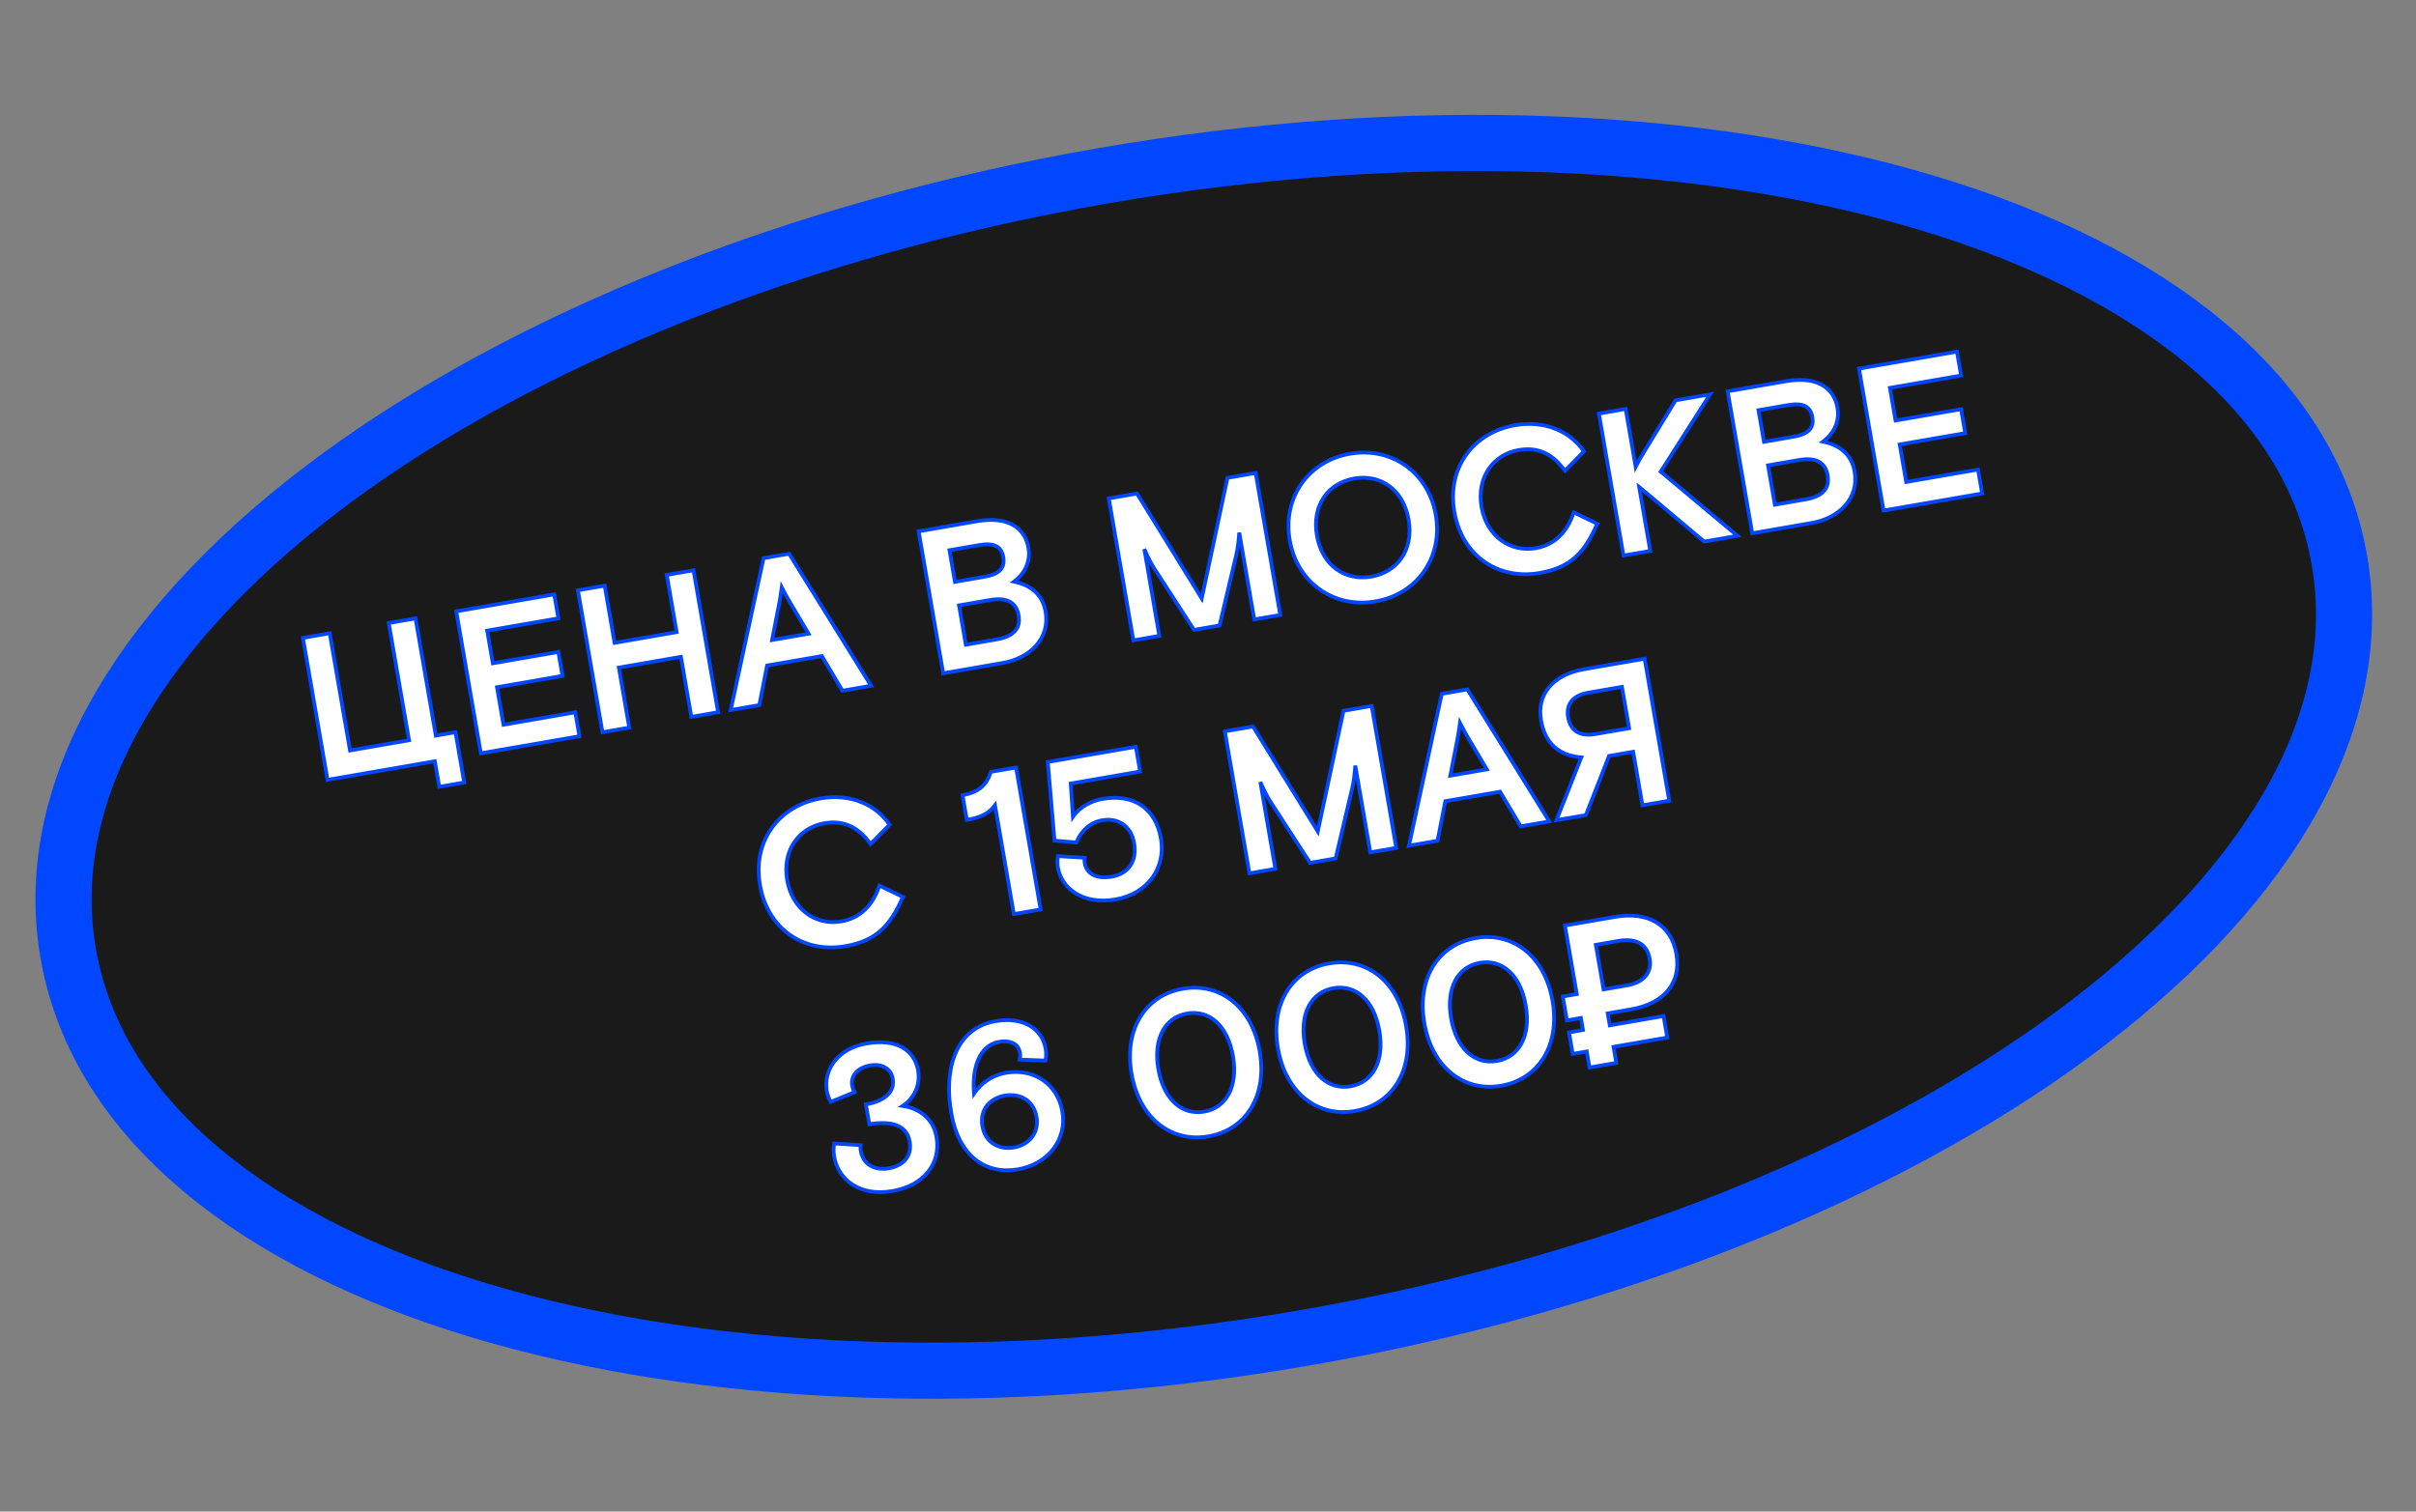 <?xml version="1.0" encoding="UTF-8"?> <svg xmlns="http://www.w3.org/2000/svg" width="155" height="97" viewBox="0 0 155 97" fill="none"><rect x="0" y="0" width="155" height="97" fill="#808080" stroke="none"/><path d="M70.774 11.279C90.618 7.844 109.367 8.733 123.662 13.03C137.843 17.291 148.208 25.113 150.085 35.955C151.962 46.797 144.829 57.649 132.906 66.429C120.887 75.28 103.528 82.42 83.684 85.856C63.84 89.291 45.092 88.401 30.796 84.105C16.616 79.844 6.25 72.021 4.373 61.179C2.497 50.338 9.63 39.486 21.552 30.706C33.572 21.854 50.93 14.714 70.774 11.279Z" fill="#1A1A1A" stroke="#0047FF" stroke-width="3.602"></path><mask id="path-2-outside-1_117_65" maskUnits="userSpaceOnUse" x="18.472" y="21.743" width="114.737" height="60.962" fill="black"><rect fill="white" x="18.472" y="21.743" width="114.737" height="60.962"></rect><path d="M28.18 50.492L27.897 48.853L21.012 50.044L19.435 40.935L21.153 40.637L22.455 48.159L26.242 47.504L24.94 39.982L26.658 39.684L27.96 47.206L29.223 46.988L29.781 50.215L28.18 50.492ZM30.849 48.342L29.272 39.232L35.558 38.144L35.824 39.679L31.256 40.47L31.618 42.565L35.822 41.838L36.088 43.373L31.884 44.101L32.301 46.508L36.908 45.711L37.174 47.247L30.849 48.342ZM38.652 46.991L37.075 37.881L38.793 37.584L39.428 41.254L43.411 40.564L42.775 36.894L44.493 36.597L46.07 45.707L44.352 46.004L43.686 42.152L39.703 42.841L40.37 46.693L38.652 46.991ZM46.879 45.566L48.985 35.819L50.625 35.535L55.885 44.008L54.05 44.325L52.727 42.101L49.213 42.71L48.714 45.249L46.879 45.566ZM49.533 41.072L51.875 40.667L50.664 38.625C50.664 38.625 50.418 38.212 50.154 37.694C50.08 38.27 49.987 38.742 49.987 38.742L49.533 41.072ZM60.512 43.207L58.935 34.097L62.683 33.448C64.557 33.123 65.742 33.776 65.983 35.169C66.148 36.119 65.651 36.888 65.056 37.326C66.043 37.531 66.874 38.071 67.079 39.255C67.377 40.973 66.082 42.242 64.325 42.547L60.512 43.207ZM61.265 37.339L63.165 37.01C64.129 36.844 64.489 36.446 64.369 35.756C64.25 35.067 63.777 34.813 62.814 34.98L60.914 35.309L61.265 37.339ZM61.964 41.373L63.955 41.029C65.061 40.837 65.49 40.294 65.35 39.487C65.21 38.68 64.624 38.313 63.518 38.504L61.527 38.849L61.964 41.373ZM72.712 41.094L71.135 31.985L72.944 31.672L77.099 38.405L78.749 30.667L80.558 30.354L82.135 39.463L80.469 39.752L79.504 34.182C79.458 34.766 79.419 35.162 79.303 35.651L78.243 40.137L76.604 40.421L74.097 36.552C73.823 36.13 73.654 35.771 73.414 35.236L74.378 40.806L72.712 41.094ZM88.249 38.593C85.568 39.057 83.214 37.386 82.743 34.667C82.273 31.947 83.927 29.583 86.608 29.119C89.289 28.654 91.643 30.325 92.114 33.044C92.584 35.764 90.929 38.129 88.249 38.593ZM87.974 37.005C89.626 36.719 90.71 35.312 90.37 33.346C90.029 31.381 88.536 30.42 86.883 30.706C85.231 30.992 84.147 32.4 84.487 34.365C84.828 36.33 86.321 37.291 87.974 37.005ZM98.784 36.769C96.103 37.233 93.796 35.675 93.305 32.838C92.814 30.001 94.541 27.745 97.209 27.284C99.122 26.952 100.766 27.7 101.616 28.973L100.397 30.216C99.65 29.153 98.707 28.659 97.431 28.88C95.831 29.157 94.713 30.597 95.049 32.536C95.373 34.41 96.895 35.461 98.522 35.179C99.706 34.974 100.535 34.187 100.965 32.879L102.473 33.61C101.657 35.481 100.749 36.429 98.784 36.769ZM106.546 30.265L111.468 34.385L109.334 34.755L105.977 31.931C105.713 31.723 105.442 31.474 105.163 31.255L105.872 35.354L104.154 35.651L102.577 26.542L104.295 26.244L104.937 29.953C105.107 29.616 105.313 29.258 105.502 28.957L107.497 25.69L109.709 25.307L106.546 30.265ZM112.415 34.221L110.838 25.112L114.586 24.463C116.46 24.138 117.646 24.791 117.887 26.184C118.051 27.134 117.554 27.903 116.96 28.341C117.947 28.546 118.778 29.085 118.983 30.27C119.28 31.988 117.985 33.257 116.228 33.561L112.415 34.221ZM113.169 28.354L115.069 28.025C116.032 27.858 116.392 27.461 116.273 26.771C116.153 26.081 115.681 25.828 114.718 25.995L112.817 26.324L113.169 28.354ZM113.867 32.388L115.858 32.044C116.965 31.852 117.393 31.309 117.254 30.502C117.114 29.695 116.528 29.328 115.421 29.519L113.43 29.864L113.867 32.388ZM120.841 32.763L119.264 23.653L125.55 22.565L125.816 24.101L121.248 24.891L121.611 26.986L125.814 26.259L126.08 27.794L121.877 28.522L122.293 30.93L126.9 30.132L127.166 31.668L120.841 32.763ZM54.235 60.719C51.554 61.183 49.247 59.625 48.756 56.788C48.265 53.951 49.992 51.695 52.66 51.233C54.573 50.902 56.218 51.65 57.068 52.923L55.849 54.166C55.102 53.103 54.158 52.609 52.883 52.83C51.282 53.107 50.164 54.547 50.5 56.486C50.825 58.36 52.347 59.41 53.974 59.129C55.158 58.924 55.987 58.137 56.417 56.829L57.924 57.56C57.109 59.431 56.2 60.379 54.235 60.719ZM65.044 58.66L63.834 51.672C63.412 52.254 62.86 52.47 62.027 52.614L61.752 51.027C62.806 50.844 63.311 50.355 63.571 49.532L65.185 49.253L66.762 58.363L65.044 58.66ZM71.564 57.719C69.494 58.077 68.107 57.031 67.873 55.677C67.827 55.417 67.839 55.174 67.879 54.939L69.586 55.045C69.576 55.141 69.57 55.263 69.593 55.393C69.721 56.135 70.426 56.415 71.324 56.259C72.352 56.081 72.969 55.304 72.761 54.107C72.572 53.014 71.752 52.459 70.698 52.641C69.982 52.765 69.362 53.288 69.054 54.065L67.653 53.946L67.222 48.9L72.87 47.922L73.145 49.51L68.694 50.281L68.836 52.414C69.262 51.777 70.052 51.386 70.728 51.269C72.811 50.908 74.157 51.949 74.479 53.81C74.801 55.671 73.659 57.356 71.564 57.719ZM80.157 56.044L78.58 46.934L80.389 46.621L84.543 53.354L86.193 45.616L88.002 45.303L89.579 54.413L87.913 54.701L86.949 49.131C86.903 49.715 86.864 50.111 86.747 50.6L85.688 55.086L84.048 55.37L81.542 51.501C81.268 51.08 81.098 50.72 80.858 50.185L81.822 55.755L80.157 56.044ZM90.392 54.272L92.498 44.525L94.138 44.241L99.397 52.713L97.562 53.031L96.239 50.807L92.725 51.415L92.227 53.954L90.392 54.272ZM93.045 49.778L95.388 49.373L94.176 47.33C94.176 47.33 93.931 46.917 93.667 46.4C93.592 46.976 93.5 47.447 93.5 47.447L93.045 49.778ZM101.635 42.943L105.514 42.271L107.091 51.381L105.373 51.679L104.778 48.243L103.229 48.511L101.742 52.307L99.855 52.634L101.449 48.605C99.979 48.471 99.12 47.694 98.864 46.211C98.577 44.558 99.631 43.29 101.635 42.943ZM104.517 46.733L104.057 44.078L101.897 44.452C100.843 44.635 100.464 45.236 100.604 46.043C100.744 46.85 101.302 47.29 102.356 47.107L104.517 46.733ZM57.264 76.433C55.116 76.804 53.77 75.683 53.515 74.213C53.472 73.966 53.466 73.618 53.518 73.381L55.213 73.49C55.2 73.573 55.194 73.694 55.226 73.876C55.37 74.709 56.1 75.133 57.011 74.975C57.948 74.813 58.526 74.203 58.362 73.253C58.17 72.147 57.086 71.919 55.771 72.147L55.55 70.871C56.813 70.653 57.417 70.039 57.275 69.219C57.164 68.582 56.596 68.238 55.815 68.373C55.06 68.504 54.557 69.006 54.67 69.657C54.699 69.826 54.77 70.001 54.825 70.086L53.298 70.712C53.199 70.528 53.089 70.279 53.044 70.019C52.814 68.691 53.723 67.287 55.584 66.965C57.576 66.62 58.679 67.421 58.9 68.697C59.069 69.673 58.612 70.516 57.913 70.972C58.917 71.12 59.866 71.719 60.08 72.956C60.388 74.739 59.203 76.097 57.264 76.433ZM65.314 75.039C63.166 75.411 61.495 74.118 61.033 71.45C60.812 70.175 60.861 69.215 61.048 68.365C61.41 66.814 62.385 65.788 63.856 65.533C65.612 65.229 66.855 65.979 67.085 67.306C67.13 67.567 67.123 67.836 67.068 68.06L65.421 67.996C65.451 67.857 65.465 67.707 65.438 67.551C65.332 66.94 64.762 66.743 64.085 66.861C62.81 67.081 62.346 68.582 62.489 70.18C62.925 69.528 63.639 69.002 64.523 68.849C66.346 68.534 67.852 69.573 68.159 71.343C68.465 73.113 67.253 74.703 65.314 75.039ZM65.044 73.638C65.994 73.474 66.682 72.724 66.5 71.67C66.315 70.603 65.418 70.142 64.468 70.306C63.517 70.471 62.84 71.205 63.025 72.272C63.208 73.326 64.094 73.802 65.044 73.638ZM77.527 72.925C75.133 73.339 73.091 71.763 72.595 68.899C72.099 66.036 73.493 63.865 75.887 63.45C78.282 63.036 80.324 64.612 80.82 67.476C81.315 70.339 79.922 72.51 77.527 72.925ZM77.252 71.337C78.658 71.094 79.444 69.751 79.102 67.773C78.759 65.795 77.568 64.795 76.162 65.038C74.757 65.281 73.97 66.624 74.313 68.602C74.655 70.58 75.847 71.58 77.252 71.337ZM86.919 71.299C84.525 71.713 82.482 70.137 81.987 67.273C81.491 64.41 82.885 62.239 85.279 61.825C87.674 61.41 89.716 62.987 90.212 65.85C90.707 68.713 89.314 70.884 86.919 71.299ZM86.644 69.711C88.05 69.468 88.836 68.125 88.494 66.147C88.151 64.169 86.96 63.169 85.554 63.412C84.148 63.656 83.362 64.998 83.705 66.976C84.047 68.954 85.239 69.954 86.644 69.711ZM96.311 69.673C93.917 70.087 91.874 68.511 91.379 65.648C90.883 62.785 92.276 60.613 94.671 60.199C97.066 59.784 99.108 61.361 99.604 64.224C100.099 67.087 98.706 69.258 96.311 69.673ZM96.036 68.085C97.442 67.842 98.228 66.499 97.886 64.521C97.543 62.543 96.352 61.543 94.946 61.786C93.54 62.03 92.754 63.372 93.097 65.35C93.439 67.328 94.631 68.329 96.036 68.085ZM103.144 65.032L103.277 65.8L106.725 65.203L106.964 66.582L103.516 67.179L103.693 68.207L101.976 68.505L101.798 67.477L100.9 67.632L100.661 66.252L101.559 66.097L101.426 65.329L100.528 65.485L100.262 63.949L101.16 63.794L100.399 59.395L103.626 58.836C105.682 58.48 107.218 59.3 107.549 61.213C107.881 63.126 106.71 64.415 104.653 64.77L103.144 65.032ZM102.382 60.633L102.878 63.496L104.336 63.244C105.533 63.037 105.98 62.369 105.832 61.51C105.683 60.651 105.037 60.173 103.84 60.381L102.382 60.633Z"></path></mask><path d="M28.18 50.492L27.897 48.853L21.012 50.044L19.435 40.935L21.153 40.637L22.455 48.159L26.242 47.504L24.94 39.982L26.658 39.684L27.96 47.206L29.223 46.988L29.781 50.215L28.18 50.492ZM30.849 48.342L29.272 39.232L35.558 38.144L35.824 39.679L31.256 40.47L31.618 42.565L35.822 41.838L36.088 43.373L31.884 44.101L32.301 46.508L36.908 45.711L37.174 47.247L30.849 48.342ZM38.652 46.991L37.075 37.881L38.793 37.584L39.428 41.254L43.411 40.564L42.775 36.894L44.493 36.597L46.07 45.707L44.352 46.004L43.686 42.152L39.703 42.841L40.37 46.693L38.652 46.991ZM46.879 45.566L48.985 35.819L50.625 35.535L55.885 44.008L54.05 44.325L52.727 42.101L49.213 42.71L48.714 45.249L46.879 45.566ZM49.533 41.072L51.875 40.667L50.664 38.625C50.664 38.625 50.418 38.212 50.154 37.694C50.08 38.27 49.987 38.742 49.987 38.742L49.533 41.072ZM60.512 43.207L58.935 34.097L62.683 33.448C64.557 33.123 65.742 33.776 65.983 35.169C66.148 36.119 65.651 36.888 65.056 37.326C66.043 37.531 66.874 38.071 67.079 39.255C67.377 40.973 66.082 42.242 64.325 42.547L60.512 43.207ZM61.265 37.339L63.165 37.01C64.129 36.844 64.489 36.446 64.369 35.756C64.25 35.067 63.777 34.813 62.814 34.98L60.914 35.309L61.265 37.339ZM61.964 41.373L63.955 41.029C65.061 40.837 65.49 40.294 65.35 39.487C65.21 38.68 64.624 38.313 63.518 38.504L61.527 38.849L61.964 41.373ZM72.712 41.094L71.135 31.985L72.944 31.672L77.099 38.405L78.749 30.667L80.558 30.354L82.135 39.463L80.469 39.752L79.504 34.182C79.458 34.766 79.419 35.162 79.303 35.651L78.243 40.137L76.604 40.421L74.097 36.552C73.823 36.13 73.654 35.771 73.414 35.236L74.378 40.806L72.712 41.094ZM88.249 38.593C85.568 39.057 83.214 37.386 82.743 34.667C82.273 31.947 83.927 29.583 86.608 29.119C89.289 28.654 91.643 30.325 92.114 33.044C92.584 35.764 90.929 38.129 88.249 38.593ZM87.974 37.005C89.626 36.719 90.71 35.312 90.37 33.346C90.029 31.381 88.536 30.42 86.883 30.706C85.231 30.992 84.147 32.4 84.487 34.365C84.828 36.33 86.321 37.291 87.974 37.005ZM98.784 36.769C96.103 37.233 93.796 35.675 93.305 32.838C92.814 30.001 94.541 27.745 97.209 27.284C99.122 26.952 100.766 27.7 101.616 28.973L100.397 30.216C99.65 29.153 98.707 28.659 97.431 28.88C95.831 29.157 94.713 30.597 95.049 32.536C95.373 34.41 96.895 35.461 98.522 35.179C99.706 34.974 100.535 34.187 100.965 32.879L102.473 33.61C101.657 35.481 100.749 36.429 98.784 36.769ZM106.546 30.265L111.468 34.385L109.334 34.755L105.977 31.931C105.713 31.723 105.442 31.474 105.163 31.255L105.872 35.354L104.154 35.651L102.577 26.542L104.295 26.244L104.937 29.953C105.107 29.616 105.313 29.258 105.502 28.957L107.497 25.69L109.709 25.307L106.546 30.265ZM112.415 34.221L110.838 25.112L114.586 24.463C116.46 24.138 117.646 24.791 117.887 26.184C118.051 27.134 117.554 27.903 116.96 28.341C117.947 28.546 118.778 29.085 118.983 30.27C119.28 31.988 117.985 33.257 116.228 33.561L112.415 34.221ZM113.169 28.354L115.069 28.025C116.032 27.858 116.392 27.461 116.273 26.771C116.153 26.081 115.681 25.828 114.718 25.995L112.817 26.324L113.169 28.354ZM113.867 32.388L115.858 32.044C116.965 31.852 117.393 31.309 117.254 30.502C117.114 29.695 116.528 29.328 115.421 29.519L113.43 29.864L113.867 32.388ZM120.841 32.763L119.264 23.653L125.55 22.565L125.816 24.101L121.248 24.891L121.611 26.986L125.814 26.259L126.08 27.794L121.877 28.522L122.293 30.93L126.9 30.132L127.166 31.668L120.841 32.763ZM54.235 60.719C51.554 61.183 49.247 59.625 48.756 56.788C48.265 53.951 49.992 51.695 52.66 51.233C54.573 50.902 56.218 51.65 57.068 52.923L55.849 54.166C55.102 53.103 54.158 52.609 52.883 52.83C51.282 53.107 50.164 54.547 50.5 56.486C50.825 58.36 52.347 59.41 53.974 59.129C55.158 58.924 55.987 58.137 56.417 56.829L57.924 57.56C57.109 59.431 56.2 60.379 54.235 60.719ZM65.044 58.66L63.834 51.672C63.412 52.254 62.86 52.47 62.027 52.614L61.752 51.027C62.806 50.844 63.311 50.355 63.571 49.532L65.185 49.253L66.762 58.363L65.044 58.66ZM71.564 57.719C69.494 58.077 68.107 57.031 67.873 55.677C67.827 55.417 67.839 55.174 67.879 54.939L69.586 55.045C69.576 55.141 69.57 55.263 69.593 55.393C69.721 56.135 70.426 56.415 71.324 56.259C72.352 56.081 72.969 55.304 72.761 54.107C72.572 53.014 71.752 52.459 70.698 52.641C69.982 52.765 69.362 53.288 69.054 54.065L67.653 53.946L67.222 48.9L72.87 47.922L73.145 49.51L68.694 50.281L68.836 52.414C69.262 51.777 70.052 51.386 70.728 51.269C72.811 50.908 74.157 51.949 74.479 53.81C74.801 55.671 73.659 57.356 71.564 57.719ZM80.157 56.044L78.58 46.934L80.389 46.621L84.543 53.354L86.193 45.616L88.002 45.303L89.579 54.413L87.913 54.701L86.949 49.131C86.903 49.715 86.864 50.111 86.747 50.6L85.688 55.086L84.048 55.37L81.542 51.501C81.268 51.08 81.098 50.72 80.858 50.185L81.822 55.755L80.157 56.044ZM90.392 54.272L92.498 44.525L94.138 44.241L99.397 52.713L97.562 53.031L96.239 50.807L92.725 51.415L92.227 53.954L90.392 54.272ZM93.045 49.778L95.388 49.373L94.176 47.33C94.176 47.33 93.931 46.917 93.667 46.4C93.592 46.976 93.5 47.447 93.5 47.447L93.045 49.778ZM101.635 42.943L105.514 42.271L107.091 51.381L105.373 51.679L104.778 48.243L103.229 48.511L101.742 52.307L99.855 52.634L101.449 48.605C99.979 48.471 99.12 47.694 98.864 46.211C98.577 44.558 99.631 43.29 101.635 42.943ZM104.517 46.733L104.057 44.078L101.897 44.452C100.843 44.635 100.464 45.236 100.604 46.043C100.744 46.85 101.302 47.29 102.356 47.107L104.517 46.733ZM57.264 76.433C55.116 76.804 53.77 75.683 53.515 74.213C53.472 73.966 53.466 73.618 53.518 73.381L55.213 73.49C55.2 73.573 55.194 73.694 55.226 73.876C55.37 74.709 56.1 75.133 57.011 74.975C57.948 74.813 58.526 74.203 58.362 73.253C58.17 72.147 57.086 71.919 55.771 72.147L55.55 70.871C56.813 70.653 57.417 70.039 57.275 69.219C57.164 68.582 56.596 68.238 55.815 68.373C55.06 68.504 54.557 69.006 54.67 69.657C54.699 69.826 54.77 70.001 54.825 70.086L53.298 70.712C53.199 70.528 53.089 70.279 53.044 70.019C52.814 68.691 53.723 67.287 55.584 66.965C57.576 66.62 58.679 67.421 58.9 68.697C59.069 69.673 58.612 70.516 57.913 70.972C58.917 71.12 59.866 71.719 60.08 72.956C60.388 74.739 59.203 76.097 57.264 76.433ZM65.314 75.039C63.166 75.411 61.495 74.118 61.033 71.45C60.812 70.175 60.861 69.215 61.048 68.365C61.41 66.814 62.385 65.788 63.856 65.533C65.612 65.229 66.855 65.979 67.085 67.306C67.13 67.567 67.123 67.836 67.068 68.06L65.421 67.996C65.451 67.857 65.465 67.707 65.438 67.551C65.332 66.94 64.762 66.743 64.085 66.861C62.81 67.081 62.346 68.582 62.489 70.18C62.925 69.528 63.639 69.002 64.523 68.849C66.346 68.534 67.852 69.573 68.159 71.343C68.465 73.113 67.253 74.703 65.314 75.039ZM65.044 73.638C65.994 73.474 66.682 72.724 66.5 71.67C66.315 70.603 65.418 70.142 64.468 70.306C63.517 70.471 62.84 71.205 63.025 72.272C63.208 73.326 64.094 73.802 65.044 73.638ZM77.527 72.925C75.133 73.339 73.091 71.763 72.595 68.899C72.099 66.036 73.493 63.865 75.887 63.45C78.282 63.036 80.324 64.612 80.82 67.476C81.315 70.339 79.922 72.51 77.527 72.925ZM77.252 71.337C78.658 71.094 79.444 69.751 79.102 67.773C78.759 65.795 77.568 64.795 76.162 65.038C74.757 65.281 73.97 66.624 74.313 68.602C74.655 70.58 75.847 71.58 77.252 71.337ZM86.919 71.299C84.525 71.713 82.482 70.137 81.987 67.273C81.491 64.41 82.885 62.239 85.279 61.825C87.674 61.41 89.716 62.987 90.212 65.85C90.707 68.713 89.314 70.884 86.919 71.299ZM86.644 69.711C88.05 69.468 88.836 68.125 88.494 66.147C88.151 64.169 86.96 63.169 85.554 63.412C84.148 63.656 83.362 64.998 83.705 66.976C84.047 68.954 85.239 69.954 86.644 69.711ZM96.311 69.673C93.917 70.087 91.874 68.511 91.379 65.648C90.883 62.785 92.276 60.613 94.671 60.199C97.066 59.784 99.108 61.361 99.604 64.224C100.099 67.087 98.706 69.258 96.311 69.673ZM96.036 68.085C97.442 67.842 98.228 66.499 97.886 64.521C97.543 62.543 96.352 61.543 94.946 61.786C93.54 62.03 92.754 63.372 93.097 65.35C93.439 67.328 94.631 68.329 96.036 68.085ZM103.144 65.032L103.277 65.8L106.725 65.203L106.964 66.582L103.516 67.179L103.693 68.207L101.976 68.505L101.798 67.477L100.9 67.632L100.661 66.252L101.559 66.097L101.426 65.329L100.528 65.485L100.262 63.949L101.16 63.794L100.399 59.395L103.626 58.836C105.682 58.48 107.218 59.3 107.549 61.213C107.881 63.126 106.71 64.415 104.653 64.77L103.144 65.032ZM102.382 60.633L102.878 63.496L104.336 63.244C105.533 63.037 105.98 62.369 105.832 61.51C105.683 60.651 105.037 60.173 103.84 60.381L102.382 60.633Z" fill="white"></path><path d="M28.18 50.492L28.062 50.513L28.083 50.631L28.201 50.611L28.18 50.492ZM27.897 48.853L28.015 48.832L27.994 48.714L27.876 48.734L27.897 48.853ZM21.012 50.044L20.894 50.065L20.914 50.183L21.033 50.163L21.012 50.044ZM19.435 40.935L19.415 40.816L19.296 40.837L19.317 40.955L19.435 40.935ZM21.153 40.637L21.271 40.617L21.251 40.498L21.133 40.519L21.153 40.637ZM22.455 48.159L22.337 48.18L22.357 48.298L22.476 48.278L22.455 48.159ZM26.242 47.504L26.263 47.622L26.381 47.602L26.361 47.483L26.242 47.504ZM24.94 39.982L24.92 39.863L24.801 39.884L24.822 40.002L24.94 39.982ZM26.658 39.684L26.776 39.664L26.756 39.545L26.637 39.566L26.658 39.684ZM27.96 47.206L27.842 47.227L27.862 47.345L27.981 47.325L27.96 47.206ZM29.223 46.988L29.341 46.967L29.32 46.849L29.202 46.87L29.223 46.988ZM29.781 50.215L29.802 50.334L29.92 50.313L29.899 50.195L29.781 50.215ZM28.18 50.492L28.299 50.472L28.015 48.832L27.897 48.853L27.778 48.873L28.062 50.513L28.18 50.492ZM27.897 48.853L27.876 48.734L20.992 49.926L21.012 50.044L21.033 50.163L27.917 48.971L27.897 48.853ZM21.012 50.044L21.131 50.024L19.553 40.914L19.435 40.935L19.317 40.955L20.894 50.065L21.012 50.044ZM19.435 40.935L19.456 41.053L21.174 40.755L21.153 40.637L21.133 40.519L19.415 40.816L19.435 40.935ZM21.153 40.637L21.035 40.658L22.337 48.18L22.455 48.159L22.573 48.139L21.271 40.617L21.153 40.637ZM22.455 48.159L22.476 48.278L26.263 47.622L26.242 47.504L26.222 47.385L22.435 48.041L22.455 48.159ZM26.242 47.504L26.361 47.483L25.058 39.961L24.94 39.982L24.822 40.002L26.124 47.524L26.242 47.504ZM24.94 39.982L24.961 40.1L26.678 39.803L26.658 39.684L26.637 39.566L24.92 39.863L24.94 39.982ZM26.658 39.684L26.54 39.705L27.842 47.227L27.96 47.206L28.078 47.186L26.776 39.664L26.658 39.684ZM27.96 47.206L27.981 47.325L29.243 47.106L29.223 46.988L29.202 46.87L27.94 47.088L27.96 47.206ZM29.223 46.988L29.104 47.008L29.663 50.236L29.781 50.215L29.899 50.195L29.341 46.967L29.223 46.988ZM29.781 50.215L29.761 50.097L28.16 50.374L28.18 50.492L28.201 50.611L29.802 50.334L29.781 50.215ZM30.849 48.342L30.731 48.362L30.751 48.48L30.869 48.46L30.849 48.342ZM29.272 39.232L29.252 39.113L29.133 39.134L29.154 39.252L29.272 39.232ZM35.558 38.144L35.676 38.123L35.656 38.005L35.537 38.025L35.558 38.144ZM35.824 39.679L35.844 39.798L35.962 39.777L35.942 39.659L35.824 39.679ZM31.256 40.47L31.235 40.352L31.117 40.372L31.137 40.49L31.256 40.47ZM31.618 42.565L31.5 42.586L31.52 42.704L31.639 42.684L31.618 42.565ZM35.822 41.838L35.94 41.817L35.92 41.699L35.801 41.719L35.822 41.838ZM36.088 43.373L36.108 43.492L36.227 43.471L36.206 43.353L36.088 43.373ZM31.884 44.101L31.864 43.983L31.745 44.003L31.766 44.121L31.884 44.101ZM32.301 46.508L32.183 46.529L32.203 46.647L32.321 46.627L32.301 46.508ZM36.908 45.711L37.026 45.691L37.006 45.572L36.887 45.593L36.908 45.711ZM37.174 47.247L37.194 47.365L37.312 47.344L37.292 47.226L37.174 47.247ZM30.849 48.342L30.967 48.321L29.39 39.211L29.272 39.232L29.154 39.252L30.731 48.362L30.849 48.342ZM29.272 39.232L29.292 39.35L35.578 38.262L35.558 38.144L35.537 38.025L29.252 39.113L29.272 39.232ZM35.558 38.144L35.439 38.164L35.705 39.7L35.824 39.679L35.942 39.659L35.676 38.123L35.558 38.144ZM35.824 39.679L35.803 39.561L31.235 40.352L31.256 40.47L31.276 40.588L35.844 39.798L35.824 39.679ZM31.256 40.47L31.137 40.49L31.5 42.586L31.618 42.565L31.737 42.545L31.374 40.45L31.256 40.47ZM31.618 42.565L31.639 42.684L35.842 41.956L35.822 41.838L35.801 41.719L31.598 42.447L31.618 42.565ZM35.822 41.838L35.704 41.858L35.969 43.394L36.088 43.373L36.206 43.353L35.94 41.817L35.822 41.838ZM36.088 43.373L36.067 43.255L31.864 43.983L31.884 44.101L31.905 44.219L36.108 43.492L36.088 43.373ZM31.884 44.101L31.766 44.121L32.183 46.529L32.301 46.508L32.419 46.488L32.002 44.08L31.884 44.101ZM32.301 46.508L32.321 46.627L36.928 45.829L36.908 45.711L36.887 45.593L32.281 46.39L32.301 46.508ZM36.908 45.711L36.79 45.731L37.055 47.267L37.174 47.247L37.292 47.226L37.026 45.691L36.908 45.711ZM37.174 47.247L37.153 47.128L30.828 48.223L30.849 48.342L30.869 48.46L37.194 47.365L37.174 47.247ZM38.652 46.991L38.534 47.011L38.554 47.13L38.673 47.109L38.652 46.991ZM37.075 37.881L37.055 37.763L36.937 37.783L36.957 37.901L37.075 37.881ZM38.793 37.584L38.911 37.563L38.891 37.445L38.773 37.465L38.793 37.584ZM39.428 41.254L39.31 41.274L39.331 41.392L39.449 41.372L39.428 41.254ZM43.411 40.564L43.431 40.682L43.55 40.662L43.529 40.544L43.411 40.564ZM42.775 36.894L42.755 36.776L42.637 36.796L42.657 36.915L42.775 36.894ZM44.493 36.597L44.612 36.576L44.591 36.458L44.473 36.478L44.493 36.597ZM46.07 45.707L46.091 45.825L46.209 45.804L46.189 45.686L46.07 45.707ZM44.352 46.004L44.234 46.024L44.255 46.143L44.373 46.122L44.352 46.004ZM43.686 42.152L43.804 42.131L43.783 42.013L43.665 42.033L43.686 42.152ZM39.703 42.841L39.683 42.723L39.565 42.743L39.585 42.862L39.703 42.841ZM40.37 46.693L40.391 46.812L40.509 46.791L40.488 46.673L40.37 46.693ZM38.652 46.991L38.771 46.97L37.194 37.86L37.075 37.881L36.957 37.901L38.534 47.011L38.652 46.991ZM37.075 37.881L37.096 37.999L38.814 37.702L38.793 37.584L38.773 37.465L37.055 37.763L37.075 37.881ZM38.793 37.584L38.675 37.604L39.31 41.274L39.428 41.254L39.547 41.233L38.911 37.563L38.793 37.584ZM39.428 41.254L39.449 41.372L43.431 40.682L43.411 40.564L43.39 40.446L39.408 41.135L39.428 41.254ZM43.411 40.564L43.529 40.544L42.894 36.874L42.775 36.894L42.657 36.915L43.292 40.585L43.411 40.564ZM42.775 36.894L42.796 37.012L44.514 36.715L44.493 36.597L44.473 36.478L42.755 36.776L42.775 36.894ZM44.493 36.597L44.375 36.617L45.952 45.727L46.07 45.707L46.189 45.686L44.612 36.576L44.493 36.597ZM46.07 45.707L46.05 45.588L44.332 45.886L44.352 46.004L44.373 46.122L46.091 45.825L46.07 45.707ZM44.352 46.004L44.471 45.983L43.804 42.131L43.686 42.152L43.567 42.172L44.234 46.024L44.352 46.004ZM43.686 42.152L43.665 42.033L39.683 42.723L39.703 42.841L39.724 42.959L43.706 42.27L43.686 42.152ZM39.703 42.841L39.585 42.862L40.252 46.714L40.37 46.693L40.488 46.673L39.822 42.821L39.703 42.841ZM40.37 46.693L40.35 46.575L38.632 46.872L38.652 46.991L38.673 47.109L40.391 46.812L40.37 46.693ZM46.879 45.566L46.762 45.541L46.724 45.715L46.9 45.685L46.879 45.566ZM48.985 35.819L48.965 35.701L48.885 35.715L48.868 35.794L48.985 35.819ZM50.625 35.535L50.727 35.472L50.684 35.403L50.605 35.417L50.625 35.535ZM55.885 44.008L55.906 44.126L56.081 44.095L55.987 43.944L55.885 44.008ZM54.05 44.325L53.947 44.387L53.989 44.458L54.071 44.444L54.05 44.325ZM52.727 42.101L52.83 42.04L52.788 41.969L52.706 41.983L52.727 42.101ZM49.213 42.71L49.193 42.591L49.111 42.605L49.095 42.686L49.213 42.71ZM48.714 45.249L48.735 45.367L48.816 45.353L48.832 45.272L48.714 45.249ZM49.533 41.072L49.415 41.05L49.382 41.221L49.553 41.191L49.533 41.072ZM51.875 40.667L51.896 40.785L52.068 40.756L51.979 40.606L51.875 40.667ZM50.664 38.625L50.767 38.564L50.767 38.563L50.664 38.625ZM50.154 37.694L50.261 37.64L50.085 37.294L50.035 37.679L50.154 37.694ZM49.987 38.742L49.869 38.719L49.869 38.719L49.987 38.742ZM46.879 45.566L46.997 45.592L49.103 35.844L48.985 35.819L48.868 35.794L46.762 45.541L46.879 45.566ZM48.985 35.819L49.006 35.937L50.646 35.654L50.625 35.535L50.605 35.417L48.965 35.701L48.985 35.819ZM50.625 35.535L50.523 35.599L55.783 44.071L55.885 44.008L55.987 43.944L50.727 35.472L50.625 35.535ZM55.885 44.008L55.865 43.889L54.03 44.207L54.05 44.325L54.071 44.444L55.906 44.126L55.885 44.008ZM54.05 44.325L54.153 44.264L52.83 42.04L52.727 42.101L52.624 42.163L53.947 44.387L54.05 44.325ZM52.727 42.101L52.706 41.983L49.193 42.591L49.213 42.71L49.233 42.828L52.747 42.22L52.727 42.101ZM49.213 42.71L49.095 42.686L48.596 45.226L48.714 45.249L48.832 45.272L49.331 42.733L49.213 42.71ZM48.714 45.249L48.694 45.13L46.859 45.448L46.879 45.566L46.9 45.685L48.735 45.367L48.714 45.249ZM49.533 41.072L49.553 41.191L51.896 40.785L51.875 40.667L51.855 40.549L49.512 40.954L49.533 41.072ZM51.875 40.667L51.979 40.606L50.767 38.564L50.664 38.625L50.561 38.686L51.772 40.728L51.875 40.667ZM50.664 38.625C50.767 38.563 50.767 38.563 50.767 38.563C50.767 38.563 50.767 38.563 50.767 38.563C50.767 38.563 50.767 38.563 50.767 38.563C50.767 38.563 50.767 38.563 50.767 38.563C50.767 38.563 50.767 38.563 50.767 38.562C50.766 38.562 50.765 38.56 50.764 38.559C50.763 38.556 50.76 38.551 50.756 38.545C50.749 38.533 50.739 38.515 50.725 38.492C50.698 38.446 50.66 38.378 50.613 38.295C50.519 38.128 50.392 37.897 50.261 37.64L50.154 37.694L50.047 37.749C50.18 38.009 50.309 38.243 50.404 38.412C50.451 38.497 50.49 38.565 50.518 38.612C50.531 38.636 50.542 38.654 50.549 38.667C50.553 38.673 50.556 38.678 50.558 38.681C50.559 38.683 50.559 38.684 50.56 38.685C50.56 38.685 50.56 38.686 50.561 38.686C50.561 38.686 50.561 38.686 50.561 38.686C50.561 38.686 50.561 38.686 50.561 38.686C50.561 38.686 50.561 38.686 50.561 38.686C50.561 38.686 50.561 38.686 50.664 38.625ZM50.154 37.694L50.035 37.679C49.998 37.965 49.957 38.225 49.925 38.414C49.908 38.508 49.895 38.585 49.885 38.637C49.88 38.664 49.876 38.684 49.873 38.698C49.872 38.705 49.871 38.71 49.87 38.714C49.87 38.715 49.87 38.717 49.87 38.718C49.87 38.718 49.87 38.718 49.87 38.719C49.87 38.719 49.869 38.719 49.869 38.719C49.869 38.719 49.869 38.719 49.869 38.719C49.869 38.719 49.869 38.719 49.869 38.719C49.869 38.719 49.869 38.719 49.987 38.742C50.105 38.765 50.105 38.765 50.105 38.765C50.105 38.765 50.105 38.765 50.105 38.765C50.105 38.765 50.105 38.765 50.105 38.765C50.105 38.765 50.105 38.765 50.105 38.765C50.105 38.764 50.105 38.764 50.105 38.764C50.106 38.763 50.106 38.761 50.106 38.759C50.107 38.756 50.108 38.75 50.109 38.743C50.112 38.729 50.116 38.708 50.121 38.681C50.131 38.627 50.145 38.55 50.161 38.454C50.194 38.263 50.236 38 50.273 37.71L50.154 37.694ZM49.987 38.742L49.869 38.719L49.415 41.05L49.533 41.072L49.651 41.096L50.105 38.765L49.987 38.742ZM60.512 43.207L60.393 43.227L60.414 43.345L60.532 43.325L60.512 43.207ZM58.935 34.097L58.914 33.978L58.796 33.999L58.816 34.117L58.935 34.097ZM65.056 37.326L64.985 37.23L64.769 37.389L65.032 37.444L65.056 37.326ZM61.265 37.339L61.147 37.36L61.167 37.478L61.286 37.458L61.265 37.339ZM60.914 35.309L60.893 35.191L60.775 35.211L60.796 35.33L60.914 35.309ZM61.964 41.373L61.845 41.394L61.866 41.512L61.984 41.492L61.964 41.373ZM61.527 38.849L61.506 38.73L61.388 38.751L61.408 38.869L61.527 38.849ZM60.512 43.207L60.63 43.186L59.053 34.076L58.935 34.097L58.816 34.117L60.393 43.227L60.512 43.207ZM58.935 34.097L58.955 34.215L62.703 33.566L62.683 33.448L62.662 33.33L58.914 33.978L58.935 34.097ZM62.683 33.448L62.703 33.566C63.625 33.407 64.36 33.491 64.889 33.771C65.413 34.048 65.75 34.526 65.865 35.189L65.983 35.169L66.102 35.148C65.975 34.419 65.599 33.874 65.001 33.558C64.409 33.245 63.615 33.165 62.662 33.33L62.683 33.448ZM65.983 35.169L65.865 35.189C66.019 36.082 65.554 36.81 64.985 37.23L65.056 37.326L65.128 37.423C65.747 36.966 66.276 36.155 66.102 35.148L65.983 35.169ZM65.056 37.326L65.032 37.444C65.513 37.543 65.946 37.723 66.283 38.014C66.617 38.303 66.863 38.709 66.961 39.275L67.079 39.255L67.198 39.234C67.091 38.616 66.818 38.16 66.44 37.832C66.063 37.506 65.587 37.314 65.081 37.209L65.056 37.326ZM67.079 39.255L66.961 39.275C67.103 40.097 66.865 40.807 66.383 41.351C65.898 41.897 65.161 42.28 64.304 42.428L64.325 42.547L64.345 42.665C65.245 42.509 66.035 42.105 66.562 41.511C67.092 40.914 67.353 40.131 67.198 39.234L67.079 39.255ZM64.325 42.547L64.304 42.428L60.491 43.088L60.512 43.207L60.532 43.325L64.345 42.665L64.325 42.547ZM61.265 37.339L61.286 37.458L63.186 37.129L63.165 37.01L63.145 36.892L61.245 37.221L61.265 37.339ZM63.165 37.01L63.186 37.129C63.676 37.044 64.038 36.897 64.26 36.662C64.489 36.42 64.552 36.106 64.487 35.736L64.369 35.756L64.251 35.777C64.306 36.096 64.248 36.326 64.086 36.497C63.917 36.675 63.617 36.81 63.145 36.892L63.165 37.01ZM64.369 35.756L64.487 35.736C64.423 35.366 64.259 35.091 63.962 34.94C63.674 34.794 63.284 34.777 62.794 34.862L62.814 34.98L62.834 35.098C63.307 35.017 63.635 35.043 63.854 35.154C64.064 35.261 64.196 35.457 64.251 35.777L64.369 35.756ZM62.814 34.98L62.794 34.862L60.893 35.191L60.914 35.309L60.934 35.427L62.834 35.098L62.814 34.98ZM60.914 35.309L60.796 35.33L61.147 37.36L61.265 37.339L61.384 37.319L61.032 35.288L60.914 35.309ZM61.964 41.373L61.984 41.492L63.975 41.147L63.955 41.029L63.934 40.91L61.943 41.255L61.964 41.373ZM63.955 41.029L63.975 41.147C64.542 41.049 64.957 40.858 65.21 40.568C65.468 40.273 65.543 39.896 65.468 39.467L65.35 39.487L65.232 39.508C65.297 39.885 65.228 40.183 65.029 40.41C64.827 40.641 64.474 40.817 63.934 40.91L63.955 41.029ZM65.35 39.487L65.468 39.467C65.394 39.037 65.196 38.707 64.855 38.516C64.519 38.329 64.064 38.288 63.497 38.386L63.518 38.504L63.538 38.622C64.078 38.529 64.469 38.576 64.738 38.726C65.001 38.873 65.166 39.13 65.232 39.508L65.35 39.487ZM63.518 38.504L63.497 38.386L61.506 38.73L61.527 38.849L61.547 38.967L63.538 38.622L63.518 38.504ZM61.527 38.849L61.408 38.869L61.845 41.394L61.964 41.373L62.082 41.353L61.645 38.828L61.527 38.849ZM72.712 41.094L72.594 41.115L72.615 41.233L72.733 41.213L72.712 41.094ZM71.135 31.985L71.115 31.866L70.997 31.887L71.017 32.005L71.135 31.985ZM72.944 31.672L73.046 31.608L73.004 31.539L72.924 31.553L72.944 31.672ZM77.099 38.405L76.997 38.468L77.154 38.723L77.216 38.43L77.099 38.405ZM78.749 30.667L78.728 30.548L78.648 30.562L78.631 30.642L78.749 30.667ZM80.558 30.354L80.676 30.333L80.655 30.215L80.537 30.235L80.558 30.354ZM82.135 39.463L82.155 39.582L82.273 39.561L82.253 39.443L82.135 39.463ZM80.469 39.752L80.35 39.772L80.371 39.891L80.489 39.87L80.469 39.752ZM79.504 34.182L79.623 34.161L79.385 34.172L79.504 34.182ZM79.303 35.651L79.186 35.623L79.186 35.623L79.303 35.651ZM78.243 40.137L78.264 40.255L78.342 40.242L78.36 40.165L78.243 40.137ZM76.604 40.421L76.503 40.486L76.546 40.553L76.624 40.539L76.604 40.421ZM74.097 36.552L74.198 36.487L74.198 36.487L74.097 36.552ZM73.414 35.236L73.523 35.187L73.296 35.257L73.414 35.236ZM74.378 40.806L74.399 40.924L74.517 40.904L74.496 40.786L74.378 40.806ZM72.712 41.094L72.831 41.074L71.254 31.964L71.135 31.985L71.017 32.005L72.594 41.115L72.712 41.094ZM71.135 31.985L71.156 32.103L72.965 31.79L72.944 31.672L72.924 31.553L71.115 31.866L71.135 31.985ZM72.944 31.672L72.842 31.735L76.997 38.468L77.099 38.405L77.201 38.342L73.046 31.608L72.944 31.672ZM77.099 38.405L77.216 38.43L78.866 30.692L78.749 30.667L78.631 30.642L76.982 38.38L77.099 38.405ZM78.749 30.667L78.769 30.785L80.578 30.472L80.558 30.354L80.537 30.235L78.728 30.548L78.749 30.667ZM80.558 30.354L80.439 30.374L82.016 39.484L82.135 39.463L82.253 39.443L80.676 30.333L80.558 30.354ZM82.135 39.463L82.114 39.345L80.448 39.633L80.469 39.752L80.489 39.87L82.155 39.582L82.135 39.463ZM80.469 39.752L80.587 39.731L79.623 34.161L79.504 34.182L79.386 34.202L80.35 39.772L80.469 39.752ZM79.504 34.182L79.385 34.172C79.339 34.756 79.3 35.143 79.186 35.623L79.303 35.651L79.42 35.679C79.538 35.18 79.578 34.776 79.624 34.191L79.504 34.182ZM79.303 35.651L79.186 35.623L78.126 40.109L78.243 40.137L78.36 40.165L79.42 35.678L79.303 35.651ZM78.243 40.137L78.223 40.019L76.583 40.303L76.604 40.421L76.624 40.539L78.264 40.255L78.243 40.137ZM76.604 40.421L76.704 40.356L74.198 36.487L74.097 36.552L73.997 36.617L76.503 40.486L76.604 40.421ZM74.097 36.552L74.198 36.487C73.93 36.073 73.763 35.721 73.523 35.187L73.414 35.236L73.304 35.285C73.545 35.821 73.717 36.188 73.997 36.617L74.097 36.552ZM73.414 35.236L73.296 35.257L74.26 40.827L74.378 40.806L74.496 40.786L73.532 35.216L73.414 35.236ZM74.378 40.806L74.358 40.688L72.692 40.976L72.712 41.094L72.733 41.213L74.399 40.924L74.378 40.806ZM88.249 38.593L88.228 38.474C85.614 38.927 83.321 37.302 82.862 34.646L82.743 34.667L82.625 34.687C83.107 37.471 85.522 39.187 88.269 38.711L88.249 38.593ZM82.743 34.667L82.862 34.646C82.402 31.991 84.014 29.689 86.629 29.237L86.608 29.119L86.588 29C83.841 29.476 82.143 31.903 82.625 34.687L82.743 34.667ZM86.608 29.119L86.629 29.237C89.243 28.784 91.535 30.409 91.995 33.065L92.114 33.044L92.232 33.024C91.75 30.24 89.335 28.525 86.588 29L86.608 29.119ZM92.114 33.044L91.995 33.065C92.455 35.721 90.843 38.022 88.228 38.474L88.249 38.593L88.269 38.711C91.016 38.235 92.714 35.808 92.232 33.024L92.114 33.044ZM87.974 37.005L87.994 37.123C88.849 36.975 89.563 36.536 90.018 35.873C90.473 35.211 90.663 34.335 90.488 33.326L90.37 33.346L90.251 33.367C90.417 34.323 90.235 35.133 89.82 35.737C89.405 36.342 88.751 36.749 87.953 36.887L87.974 37.005ZM90.37 33.346L90.488 33.326C90.313 32.317 89.84 31.556 89.189 31.085C88.538 30.614 87.718 30.44 86.863 30.588L86.883 30.706L86.904 30.825C87.701 30.686 88.454 30.85 89.048 31.279C89.642 31.709 90.086 32.411 90.251 33.367L90.37 33.346ZM86.883 30.706L86.863 30.588C86.007 30.736 85.294 31.175 84.839 31.838C84.384 32.5 84.194 33.376 84.369 34.385L84.487 34.365L84.606 34.344C84.44 33.388 84.622 32.578 85.037 31.974C85.452 31.37 86.106 30.963 86.904 30.825L86.883 30.706ZM84.487 34.365L84.369 34.385C84.544 35.394 85.017 36.155 85.668 36.626C86.319 37.097 87.139 37.271 87.994 37.123L87.974 37.005L87.953 36.887C87.156 37.025 86.403 36.861 85.809 36.432C85.215 36.002 84.771 35.3 84.606 34.344L84.487 34.365ZM101.616 28.973L101.702 29.058L101.77 28.988L101.716 28.907L101.616 28.973ZM100.397 30.216L100.299 30.285L100.382 30.404L100.483 30.301L100.397 30.216ZM100.965 32.879L101.018 32.771L100.894 32.711L100.851 32.842L100.965 32.879ZM102.473 33.61L102.583 33.658L102.629 33.553L102.525 33.502L102.473 33.61ZM98.784 36.769L98.763 36.651C97.451 36.878 96.237 36.609 95.292 35.943C94.347 35.278 93.664 34.208 93.423 32.818L93.305 32.838L93.186 32.859C93.437 34.306 94.152 35.434 95.154 36.14C96.155 36.846 97.435 37.124 98.804 36.887L98.784 36.769ZM93.305 32.838L93.423 32.818C92.944 30.049 94.624 27.853 97.229 27.402L97.209 27.284L97.188 27.165C94.457 27.638 92.683 29.954 93.186 32.859L93.305 32.838ZM97.209 27.284L97.229 27.402C99.1 27.078 100.695 27.809 101.516 29.04L101.616 28.973L101.716 28.907C100.837 27.59 99.144 26.827 97.188 27.165L97.209 27.284ZM101.616 28.973L101.53 28.889L100.311 30.133L100.397 30.216L100.483 30.301L101.702 29.058L101.616 28.973ZM100.397 30.216L100.495 30.148C100.113 29.604 99.676 29.198 99.163 28.958C98.65 28.717 98.07 28.648 97.411 28.762L97.431 28.88L97.452 28.998C98.069 28.892 98.598 28.959 99.061 29.175C99.526 29.393 99.934 29.766 100.299 30.285L100.397 30.216ZM97.431 28.88L97.411 28.762C95.742 29.051 94.584 30.555 94.93 32.557L95.049 32.536L95.167 32.516C94.842 30.64 95.919 29.264 97.452 28.998L97.431 28.88ZM95.049 32.536L94.93 32.557C95.265 34.491 96.845 35.591 98.542 35.297L98.522 35.179L98.501 35.061C96.945 35.33 95.481 34.33 95.167 32.516L95.049 32.536ZM98.522 35.179L98.542 35.297C99.778 35.083 100.638 34.259 101.079 32.917L100.965 32.879L100.851 32.842C100.432 34.115 99.634 34.865 98.501 35.061L98.522 35.179ZM100.965 32.879L100.913 32.987L102.42 33.718L102.473 33.61L102.525 33.502L101.018 32.771L100.965 32.879ZM102.473 33.61L102.362 33.562C101.958 34.491 101.535 35.177 100.979 35.674C100.425 36.169 99.729 36.483 98.763 36.651L98.784 36.769L98.804 36.887C99.803 36.714 100.544 36.385 101.139 35.853C101.732 35.323 102.172 34.6 102.583 33.658L102.473 33.61ZM106.546 30.265L106.445 30.2L106.388 30.289L106.469 30.357L106.546 30.265ZM111.468 34.385L111.489 34.504L111.744 34.459L111.545 34.293L111.468 34.385ZM109.334 34.755L109.257 34.847L109.299 34.883L109.355 34.873L109.334 34.755ZM105.977 31.931L106.054 31.84L106.051 31.837L105.977 31.931ZM105.163 31.255L105.237 31.16L104.991 30.967L105.044 31.275L105.163 31.255ZM105.872 35.354L105.893 35.472L106.011 35.452L105.991 35.334L105.872 35.354ZM104.154 35.651L104.036 35.672L104.057 35.79L104.175 35.77L104.154 35.651ZM102.577 26.542L102.557 26.423L102.439 26.444L102.459 26.562L102.577 26.542ZM104.295 26.244L104.414 26.224L104.393 26.105L104.275 26.126L104.295 26.244ZM104.937 29.953L104.819 29.974L104.881 30.333L105.045 30.007L104.937 29.953ZM105.502 28.957L105.604 29.021L105.605 29.02L105.502 28.957ZM107.497 25.69L107.476 25.572L107.423 25.581L107.394 25.628L107.497 25.69ZM109.709 25.307L109.81 25.372L109.957 25.142L109.689 25.189L109.709 25.307ZM106.546 30.265L106.469 30.357L111.391 34.477L111.468 34.385L111.545 34.293L106.623 30.172L106.546 30.265ZM111.468 34.385L111.448 34.267L109.314 34.637L109.334 34.755L109.355 34.873L111.489 34.504L111.468 34.385ZM109.334 34.755L109.411 34.663L106.054 31.84L105.977 31.931L105.9 32.023L109.257 34.847L109.334 34.755ZM105.977 31.931L106.051 31.837C105.921 31.734 105.789 31.622 105.653 31.506C105.518 31.39 105.379 31.272 105.237 31.16L105.163 31.255L105.088 31.349C105.226 31.457 105.362 31.573 105.498 31.689C105.633 31.804 105.768 31.919 105.902 32.026L105.977 31.931ZM105.163 31.255L105.044 31.275L105.754 35.375L105.872 35.354L105.991 35.334L105.281 31.234L105.163 31.255ZM105.872 35.354L105.852 35.236L104.134 35.533L104.154 35.651L104.175 35.77L105.893 35.472L105.872 35.354ZM104.154 35.651L104.273 35.631L102.696 26.521L102.577 26.542L102.459 26.562L104.036 35.672L104.154 35.651ZM102.577 26.542L102.598 26.66L104.316 26.363L104.295 26.244L104.275 26.126L102.557 26.423L102.577 26.542ZM104.295 26.244L104.177 26.265L104.819 29.974L104.937 29.953L105.056 29.933L104.414 26.224L104.295 26.244ZM104.937 29.953L105.045 30.007C105.212 29.674 105.416 29.32 105.604 29.021L105.502 28.957L105.401 28.894C105.21 29.197 105.002 29.558 104.83 29.899L104.937 29.953ZM105.502 28.957L105.605 29.02L107.599 25.753L107.497 25.69L107.394 25.628L105.4 28.895L105.502 28.957ZM107.497 25.69L107.517 25.808L109.73 25.425L109.709 25.307L109.689 25.189L107.476 25.572L107.497 25.69ZM109.709 25.307L109.608 25.243L106.445 30.2L106.546 30.265L106.647 30.329L109.81 25.372L109.709 25.307ZM112.415 34.221L112.297 34.242L112.317 34.36L112.436 34.34L112.415 34.221ZM110.838 25.112L110.818 24.993L110.699 25.014L110.72 25.132L110.838 25.112ZM116.96 28.341L116.889 28.244L116.672 28.404L116.936 28.459L116.96 28.341ZM113.169 28.354L113.051 28.375L113.071 28.493L113.189 28.472L113.169 28.354ZM112.817 26.324L112.797 26.206L112.679 26.226L112.699 26.344L112.817 26.324ZM113.867 32.388L113.749 32.409L113.769 32.527L113.888 32.507L113.867 32.388ZM113.43 29.864L113.41 29.745L113.291 29.766L113.312 29.884L113.43 29.864ZM112.415 34.221L112.534 34.201L110.957 25.091L110.838 25.112L110.72 25.132L112.297 34.242L112.415 34.221ZM110.838 25.112L110.859 25.23L114.607 24.581L114.586 24.463L114.566 24.345L110.818 24.993L110.838 25.112ZM114.586 24.463L114.607 24.581C115.528 24.422 116.264 24.506 116.793 24.785C117.317 25.063 117.654 25.54 117.768 26.204L117.887 26.184L118.005 26.163C117.879 25.434 117.502 24.889 116.905 24.573C116.313 24.26 115.518 24.18 114.566 24.345L114.586 24.463ZM117.887 26.184L117.768 26.204C117.923 27.097 117.458 27.825 116.889 28.244L116.96 28.341L117.031 28.438C117.651 27.981 118.179 27.17 118.005 26.163L117.887 26.184ZM116.96 28.341L116.936 28.459C117.416 28.558 117.85 28.738 118.186 29.029C118.521 29.318 118.766 29.724 118.864 30.29L118.983 30.27L119.101 30.249C118.994 29.631 118.722 29.175 118.343 28.847C117.966 28.521 117.491 28.329 116.984 28.224L116.96 28.341ZM118.983 30.27L118.864 30.29C119.007 31.112 118.769 31.822 118.286 32.366C117.801 32.912 117.065 33.295 116.208 33.443L116.228 33.561L116.249 33.68C117.149 33.524 117.938 33.12 118.466 32.525C118.995 31.929 119.256 31.145 119.101 30.249L118.983 30.27ZM116.228 33.561L116.208 33.443L112.395 34.103L112.415 34.221L112.436 34.34L116.249 33.68L116.228 33.561ZM113.169 28.354L113.189 28.472L115.089 28.143L115.069 28.025L115.048 27.907L113.148 28.236L113.169 28.354ZM115.069 28.025L115.089 28.143C115.58 28.059 115.942 27.912 116.164 27.677C116.393 27.435 116.455 27.121 116.391 26.751L116.273 26.771L116.154 26.792C116.21 27.111 116.152 27.341 115.99 27.512C115.821 27.69 115.521 27.825 115.048 27.907L115.069 28.025ZM116.273 26.771L116.391 26.751C116.327 26.381 116.163 26.106 115.866 25.955C115.578 25.809 115.187 25.792 114.697 25.877L114.718 25.995L114.738 26.113C115.211 26.032 115.538 26.058 115.757 26.169C115.967 26.276 116.099 26.472 116.154 26.792L116.273 26.771ZM114.718 25.995L114.697 25.877L112.797 26.206L112.817 26.324L112.838 26.442L114.738 26.113L114.718 25.995ZM112.817 26.324L112.699 26.344L113.051 28.375L113.169 28.354L113.287 28.334L112.936 26.303L112.817 26.324ZM113.867 32.388L113.888 32.507L115.879 32.162L115.858 32.044L115.838 31.925L113.847 32.27L113.867 32.388ZM115.858 32.044L115.879 32.162C116.445 32.064 116.86 31.873 117.114 31.583C117.371 31.288 117.446 30.911 117.372 30.482L117.254 30.502L117.135 30.523C117.201 30.9 117.131 31.198 116.933 31.425C116.73 31.656 116.378 31.832 115.838 31.925L115.858 32.044ZM117.254 30.502L117.372 30.482C117.298 30.052 117.1 29.722 116.759 29.531C116.422 29.344 115.967 29.303 115.401 29.401L115.421 29.519L115.442 29.637C115.982 29.544 116.373 29.591 116.641 29.741C116.905 29.888 117.07 30.145 117.135 30.523L117.254 30.502ZM115.421 29.519L115.401 29.401L113.41 29.745L113.43 29.864L113.451 29.982L115.442 29.637L115.421 29.519ZM113.43 29.864L113.312 29.884L113.749 32.409L113.867 32.388L113.986 32.368L113.549 29.843L113.43 29.864ZM120.841 32.763L120.723 32.783L120.744 32.902L120.862 32.881L120.841 32.763ZM119.264 23.653L119.244 23.535L119.126 23.555L119.146 23.674L119.264 23.653ZM125.55 22.565L125.668 22.544L125.648 22.426L125.53 22.447L125.55 22.565ZM125.816 24.101L125.836 24.219L125.955 24.198L125.934 24.08L125.816 24.101ZM121.248 24.891L121.228 24.773L121.109 24.794L121.13 24.912L121.248 24.891ZM121.611 26.986L121.492 27.007L121.513 27.125L121.631 27.105L121.611 26.986ZM125.814 26.259L125.933 26.238L125.912 26.12L125.794 26.141L125.814 26.259ZM126.08 27.794L126.101 27.913L126.219 27.892L126.198 27.774L126.08 27.794ZM121.877 28.522L121.856 28.404L121.738 28.424L121.758 28.543L121.877 28.522ZM122.293 30.93L122.175 30.95L122.196 31.069L122.314 31.048L122.293 30.93ZM126.9 30.132L127.019 30.112L126.998 29.994L126.88 30.014L126.9 30.132ZM127.166 31.668L127.187 31.786L127.305 31.766L127.284 31.647L127.166 31.668ZM120.841 32.763L120.96 32.742L119.383 23.633L119.264 23.653L119.146 23.674L120.723 32.783L120.841 32.763ZM119.264 23.653L119.285 23.771L125.571 22.683L125.55 22.565L125.53 22.447L119.244 23.535L119.264 23.653ZM125.55 22.565L125.432 22.585L125.698 24.121L125.816 24.101L125.934 24.08L125.668 22.544L125.55 22.565ZM125.816 24.101L125.795 23.982L121.228 24.773L121.248 24.891L121.269 25.01L125.836 24.219L125.816 24.101ZM121.248 24.891L121.13 24.912L121.492 27.007L121.611 26.986L121.729 26.966L121.366 24.871L121.248 24.891ZM121.611 26.986L121.631 27.105L125.835 26.377L125.814 26.259L125.794 26.141L121.59 26.868L121.611 26.986ZM125.814 26.259L125.696 26.279L125.962 27.815L126.08 27.794L126.198 27.774L125.933 26.238L125.814 26.259ZM126.08 27.794L126.06 27.676L121.856 28.404L121.877 28.522L121.897 28.64L126.101 27.913L126.08 27.794ZM121.877 28.522L121.758 28.543L122.175 30.95L122.293 30.93L122.412 30.909L121.995 28.502L121.877 28.522ZM122.293 30.93L122.314 31.048L126.921 30.251L126.9 30.132L126.88 30.014L122.273 30.811L122.293 30.93ZM126.9 30.132L126.782 30.153L127.048 31.688L127.166 31.668L127.284 31.647L127.019 30.112L126.9 30.132ZM127.166 31.668L127.146 31.55L120.821 32.645L120.841 32.763L120.862 32.881L127.187 31.786L127.166 31.668ZM57.068 52.923L57.154 53.007L57.222 52.938L57.168 52.856L57.068 52.923ZM55.849 54.166L55.751 54.235L55.834 54.353L55.935 54.25L55.849 54.166ZM56.417 56.829L56.469 56.721L56.346 56.661L56.303 56.792L56.417 56.829ZM57.924 57.56L58.034 57.608L58.08 57.502L57.977 57.452L57.924 57.56ZM54.235 60.719L54.215 60.6C52.903 60.828 51.689 60.559 50.744 59.893C49.799 59.227 49.115 58.158 48.875 56.768L48.756 56.788L48.638 56.809C48.889 58.255 49.604 59.383 50.605 60.09C51.607 60.795 52.887 61.074 54.256 60.837L54.235 60.719ZM48.756 56.788L48.875 56.768C48.395 53.998 50.076 51.803 52.681 51.352L52.66 51.233L52.64 51.115C49.909 51.588 48.135 53.904 48.638 56.809L48.756 56.788ZM52.66 51.233L52.681 51.352C54.551 51.028 56.146 51.759 56.968 52.99L57.068 52.923L57.168 52.856C56.289 51.54 54.595 50.776 52.64 51.115L52.66 51.233ZM57.068 52.923L56.982 52.839L55.763 54.082L55.849 54.166L55.935 54.25L57.154 53.007L57.068 52.923ZM55.849 54.166L55.947 54.097C55.565 53.553 55.128 53.148 54.615 52.908C54.101 52.667 53.521 52.598 52.863 52.712L52.883 52.83L52.904 52.948C53.52 52.842 54.05 52.908 54.513 53.125C54.978 53.343 55.386 53.715 55.751 54.235L55.849 54.166ZM52.883 52.83L52.863 52.712C51.194 53.001 50.035 54.505 50.382 56.507L50.5 56.486L50.618 56.466C50.294 54.589 51.371 53.214 52.904 52.948L52.883 52.83ZM50.5 56.486L50.382 56.507C50.717 58.441 52.297 59.541 53.994 59.247L53.974 59.129L53.953 59.01C52.397 59.28 50.932 58.279 50.618 56.466L50.5 56.486ZM53.974 59.129L53.994 59.247C55.23 59.033 56.09 58.208 56.531 56.867L56.417 56.829L56.303 56.792C55.884 58.065 55.086 58.814 53.953 59.01L53.974 59.129ZM56.417 56.829L56.365 56.937L57.872 57.668L57.924 57.56L57.977 57.452L56.469 56.721L56.417 56.829ZM57.924 57.56L57.814 57.512C57.409 58.441 56.987 59.127 56.431 59.624C55.877 60.119 55.181 60.433 54.215 60.6L54.235 60.719L54.256 60.837C55.255 60.664 55.996 60.334 56.591 59.803C57.184 59.273 57.623 58.55 58.034 57.608L57.924 57.56ZM65.044 58.66L64.925 58.681L64.946 58.799L65.064 58.778L65.044 58.66ZM63.834 51.672L63.952 51.651L63.904 51.37L63.737 51.601L63.834 51.672ZM62.027 52.614L61.908 52.635L61.929 52.753L62.047 52.733L62.027 52.614ZM61.752 51.027L61.731 50.908L61.613 50.929L61.634 51.047L61.752 51.027ZM63.571 49.532L63.55 49.414L63.478 49.426L63.456 49.496L63.571 49.532ZM65.185 49.253L65.303 49.232L65.282 49.114L65.164 49.135L65.185 49.253ZM66.762 58.363L66.782 58.481L66.9 58.46L66.88 58.342L66.762 58.363ZM65.044 58.66L65.162 58.639L63.952 51.651L63.834 51.672L63.716 51.692L64.925 58.681L65.044 58.66ZM63.834 51.672L63.737 51.601C63.342 52.146 62.828 52.354 62.006 52.496L62.027 52.614L62.047 52.733C62.892 52.586 63.482 52.362 63.931 51.742L63.834 51.672ZM62.027 52.614L62.145 52.594L61.87 51.006L61.752 51.027L61.634 51.047L61.908 52.635L62.027 52.614ZM61.752 51.027L61.772 51.145C62.314 51.051 62.726 50.877 63.037 50.611C63.349 50.344 63.551 49.995 63.685 49.568L63.571 49.532L63.456 49.496C63.331 49.892 63.15 50.198 62.881 50.428C62.612 50.658 62.244 50.819 61.731 50.908L61.752 51.027ZM63.571 49.532L63.591 49.651L65.205 49.371L65.185 49.253L65.164 49.135L63.55 49.414L63.571 49.532ZM65.185 49.253L65.066 49.273L66.643 58.383L66.762 58.363L66.88 58.342L65.303 49.232L65.185 49.253ZM66.762 58.363L66.741 58.244L65.023 58.542L65.044 58.66L65.064 58.778L66.782 58.481L66.762 58.363ZM67.879 54.939L67.886 54.819L67.778 54.812L67.76 54.919L67.879 54.939ZM69.586 55.045L69.705 55.058L69.719 54.933L69.594 54.926L69.586 55.045ZM69.054 54.065L69.044 54.185L69.133 54.192L69.166 54.109L69.054 54.065ZM67.653 53.946L67.534 53.956L67.542 54.057L67.643 54.065L67.653 53.946ZM67.222 48.9L67.201 48.782L67.093 48.801L67.102 48.91L67.222 48.9ZM72.87 47.922L72.988 47.902L72.968 47.784L72.85 47.804L72.87 47.922ZM73.145 49.51L73.165 49.628L73.284 49.608L73.263 49.49L73.145 49.51ZM68.694 50.281L68.674 50.162L68.567 50.181L68.574 50.288L68.694 50.281ZM68.836 52.414L68.716 52.422L68.739 52.774L68.935 52.481L68.836 52.414ZM71.564 57.719L71.543 57.601C69.524 57.95 68.211 56.93 67.991 55.657L67.873 55.677L67.754 55.698C68.002 57.131 69.465 58.204 71.584 57.837L71.564 57.719ZM67.873 55.677L67.991 55.657C67.949 55.413 67.959 55.184 67.997 54.959L67.879 54.939L67.76 54.919C67.719 55.164 67.706 55.421 67.754 55.698L67.873 55.677ZM67.879 54.939L67.871 55.059L69.579 55.165L69.586 55.045L69.594 54.926L67.886 54.819L67.879 54.939ZM69.586 55.045L69.467 55.033C69.456 55.134 69.449 55.268 69.474 55.413L69.593 55.393L69.711 55.372C69.691 55.258 69.696 55.148 69.705 55.058L69.586 55.045ZM69.593 55.393L69.474 55.413C69.545 55.823 69.779 56.111 70.119 56.271C70.453 56.428 70.881 56.458 71.345 56.377L71.324 56.259L71.304 56.141C70.87 56.216 70.496 56.183 70.221 56.054C69.951 55.927 69.768 55.704 69.711 55.372L69.593 55.393ZM71.324 56.259L71.345 56.377C71.884 56.284 72.326 56.031 72.604 55.634C72.883 55.237 72.987 54.709 72.879 54.087L72.761 54.107L72.643 54.127C72.742 54.702 72.642 55.162 72.408 55.496C72.173 55.831 71.793 56.056 71.304 56.141L71.324 56.259ZM72.761 54.107L72.879 54.087C72.78 53.514 72.514 53.071 72.123 52.797C71.732 52.524 71.23 52.427 70.677 52.523L70.698 52.641L70.718 52.76C71.22 52.673 71.655 52.763 71.985 52.994C72.315 53.225 72.553 53.607 72.643 54.127L72.761 54.107ZM70.698 52.641L70.677 52.523C69.916 52.655 69.264 53.21 68.943 54.021L69.054 54.065L69.166 54.109C69.46 53.366 70.049 52.876 70.718 52.76L70.698 52.641ZM69.054 54.065L69.065 53.946L67.663 53.826L67.653 53.946L67.643 54.065L69.044 54.185L69.054 54.065ZM67.653 53.946L67.773 53.936L67.342 48.89L67.222 48.9L67.102 48.91L67.534 53.956L67.653 53.946ZM67.222 48.9L67.243 49.018L72.891 48.041L72.87 47.922L72.85 47.804L67.201 48.782L67.222 48.9ZM72.87 47.922L72.752 47.943L73.027 49.531L73.145 49.51L73.263 49.49L72.988 47.902L72.87 47.922ZM73.145 49.51L73.124 49.392L68.674 50.162L68.694 50.281L68.715 50.399L73.165 49.628L73.145 49.51ZM68.694 50.281L68.574 50.288L68.716 52.422L68.836 52.414L68.956 52.406L68.814 50.273L68.694 50.281ZM68.836 52.414L68.935 52.481C69.338 51.879 70.094 51.5 70.749 51.387L70.728 51.269L70.708 51.151C70.009 51.272 69.185 51.676 68.736 52.347L68.836 52.414ZM70.728 51.269L70.749 51.387C71.766 51.211 72.589 51.379 73.195 51.804C73.8 52.23 74.204 52.924 74.361 53.83L74.479 53.81L74.597 53.789C74.432 52.835 74.002 52.078 73.333 51.608C72.664 51.138 71.773 50.966 70.708 51.151L70.728 51.269ZM74.479 53.81L74.361 53.83C74.671 55.623 73.576 57.249 71.543 57.601L71.564 57.719L71.584 57.837C73.742 57.464 74.931 55.718 74.597 53.789L74.479 53.81ZM80.157 56.044L80.038 56.064L80.059 56.183L80.177 56.162L80.157 56.044ZM78.58 46.934L78.559 46.816L78.441 46.836L78.461 46.955L78.58 46.934ZM80.389 46.621L80.491 46.558L80.448 46.489L80.368 46.502L80.389 46.621ZM84.543 53.354L84.441 53.417L84.598 53.672L84.661 53.379L84.543 53.354ZM86.193 45.616L86.172 45.498L86.092 45.512L86.075 45.591L86.193 45.616ZM88.002 45.303L88.12 45.282L88.1 45.164L87.981 45.185L88.002 45.303ZM89.579 54.413L89.599 54.531L89.718 54.511L89.697 54.392L89.579 54.413ZM87.913 54.701L87.795 54.722L87.815 54.84L87.933 54.819L87.913 54.701ZM86.949 49.131L87.067 49.111L86.829 49.122L86.949 49.131ZM86.747 50.6L86.63 50.572L86.63 50.573L86.747 50.6ZM85.688 55.086L85.708 55.205L85.786 55.191L85.804 55.114L85.688 55.086ZM84.048 55.37L83.947 55.435L83.99 55.502L84.068 55.489L84.048 55.37ZM81.542 51.501L81.642 51.436L81.642 51.436L81.542 51.501ZM80.858 50.185L80.968 50.136L80.74 50.206L80.858 50.185ZM81.822 55.755L81.843 55.874L81.961 55.853L81.941 55.735L81.822 55.755ZM80.157 56.044L80.275 56.023L78.698 46.913L78.58 46.934L78.461 46.955L80.038 56.064L80.157 56.044ZM78.58 46.934L78.6 47.052L80.409 46.739L80.389 46.621L80.368 46.502L78.559 46.816L78.58 46.934ZM80.389 46.621L80.286 46.684L84.441 53.417L84.543 53.354L84.645 53.291L80.491 46.558L80.389 46.621ZM84.543 53.354L84.661 53.379L86.31 45.641L86.193 45.616L86.075 45.591L84.426 53.329L84.543 53.354ZM86.193 45.616L86.213 45.734L88.022 45.421L88.002 45.303L87.981 45.185L86.172 45.498L86.193 45.616ZM88.002 45.303L87.883 45.323L89.46 54.433L89.579 54.413L89.697 54.392L88.12 45.282L88.002 45.303ZM89.579 54.413L89.558 54.294L87.892 54.583L87.913 54.701L87.933 54.819L89.599 54.531L89.579 54.413ZM87.913 54.701L88.031 54.681L87.067 49.111L86.949 49.131L86.83 49.152L87.795 54.722L87.913 54.701ZM86.949 49.131L86.829 49.122C86.783 49.705 86.745 50.093 86.63 50.572L86.747 50.6L86.864 50.628C86.983 50.129 87.022 49.726 87.068 49.141L86.949 49.131ZM86.747 50.6L86.63 50.573L85.571 55.059L85.688 55.086L85.804 55.114L86.864 50.628L86.747 50.6ZM85.688 55.086L85.667 54.968L84.027 55.252L84.048 55.37L84.068 55.489L85.708 55.205L85.688 55.086ZM84.048 55.37L84.149 55.305L81.642 51.436L81.542 51.501L81.441 51.567L83.947 55.435L84.048 55.37ZM81.542 51.501L81.642 51.436C81.374 51.023 81.207 50.67 80.968 50.136L80.858 50.185L80.749 50.235C80.989 50.77 81.162 51.137 81.441 51.567L81.542 51.501ZM80.858 50.185L80.74 50.206L81.704 55.776L81.822 55.755L81.941 55.735L80.977 50.165L80.858 50.185ZM81.822 55.755L81.802 55.637L80.136 55.925L80.157 56.044L80.177 56.162L81.843 55.874L81.822 55.755ZM90.392 54.272L90.274 54.247L90.237 54.421L90.412 54.39L90.392 54.272ZM92.498 44.525L92.477 44.406L92.397 44.42L92.38 44.499L92.498 44.525ZM94.138 44.241L94.24 44.177L94.197 44.109L94.117 44.122L94.138 44.241ZM99.397 52.713L99.418 52.831L99.593 52.801L99.499 52.65L99.397 52.713ZM97.562 53.031L97.459 53.092L97.501 53.163L97.583 53.149L97.562 53.031ZM96.239 50.807L96.342 50.745L96.3 50.674L96.219 50.688L96.239 50.807ZM92.725 51.415L92.705 51.297L92.624 51.311L92.608 51.392L92.725 51.415ZM92.227 53.954L92.247 54.073L92.329 54.059L92.344 53.977L92.227 53.954ZM93.045 49.778L92.927 49.755L92.894 49.926L93.066 49.896L93.045 49.778ZM95.388 49.373L95.408 49.491L95.58 49.461L95.491 49.311L95.388 49.373ZM94.176 47.33L94.28 47.269L94.279 47.269L94.176 47.33ZM93.667 46.4L93.774 46.345L93.597 46L93.548 46.384L93.667 46.4ZM93.5 47.447L93.382 47.424L93.382 47.425L93.5 47.447ZM90.392 54.272L90.509 54.297L92.615 44.55L92.498 44.525L92.38 44.499L90.274 54.247L90.392 54.272ZM92.498 44.525L92.518 44.643L94.158 44.359L94.138 44.241L94.117 44.122L92.477 44.406L92.498 44.525ZM94.138 44.241L94.035 44.304L99.295 52.776L99.397 52.713L99.499 52.65L94.24 44.177L94.138 44.241ZM99.397 52.713L99.377 52.595L97.542 52.912L97.562 53.031L97.583 53.149L99.418 52.831L99.397 52.713ZM97.562 53.031L97.666 52.969L96.342 50.745L96.239 50.807L96.136 50.868L97.459 53.092L97.562 53.031ZM96.239 50.807L96.219 50.688L92.705 51.297L92.725 51.415L92.746 51.533L96.26 50.925L96.239 50.807ZM92.725 51.415L92.608 51.392L92.109 53.931L92.227 53.954L92.344 53.977L92.843 51.438L92.725 51.415ZM92.227 53.954L92.206 53.836L90.371 54.154L90.392 54.272L90.412 54.39L92.247 54.073L92.227 53.954ZM93.045 49.778L93.066 49.896L95.408 49.491L95.388 49.373L95.367 49.254L93.025 49.66L93.045 49.778ZM95.388 49.373L95.491 49.311L94.28 47.269L94.176 47.33L94.073 47.392L95.284 49.434L95.388 49.373ZM94.176 47.33C94.279 47.269 94.279 47.269 94.279 47.269C94.279 47.269 94.279 47.269 94.279 47.269C94.279 47.269 94.279 47.269 94.279 47.269C94.279 47.269 94.279 47.269 94.279 47.269C94.279 47.269 94.279 47.268 94.279 47.268C94.278 47.267 94.278 47.266 94.277 47.264C94.275 47.261 94.272 47.257 94.269 47.251C94.262 47.239 94.251 47.221 94.238 47.197C94.211 47.151 94.172 47.084 94.125 47C94.031 46.833 93.905 46.602 93.774 46.345L93.667 46.4L93.56 46.454C93.693 46.715 93.821 46.949 93.916 47.118C93.963 47.202 94.003 47.271 94.03 47.318C94.044 47.342 94.054 47.36 94.062 47.372C94.065 47.379 94.068 47.383 94.07 47.387C94.071 47.388 94.072 47.389 94.072 47.39C94.073 47.391 94.073 47.391 94.073 47.391C94.073 47.392 94.073 47.392 94.073 47.392C94.073 47.392 94.073 47.392 94.073 47.392C94.073 47.392 94.073 47.392 94.073 47.392C94.073 47.392 94.073 47.392 94.176 47.33ZM93.667 46.4L93.548 46.384C93.511 46.67 93.469 46.931 93.437 47.119C93.421 47.214 93.407 47.29 93.397 47.343C93.392 47.369 93.388 47.39 93.386 47.404C93.385 47.41 93.383 47.416 93.383 47.419C93.382 47.421 93.382 47.422 93.382 47.423C93.382 47.424 93.382 47.424 93.382 47.424C93.382 47.424 93.382 47.424 93.382 47.424C93.382 47.424 93.382 47.424 93.382 47.424C93.382 47.424 93.382 47.424 93.382 47.424C93.382 47.424 93.382 47.424 93.5 47.447C93.617 47.471 93.617 47.471 93.617 47.471C93.617 47.471 93.617 47.471 93.617 47.471C93.618 47.471 93.618 47.471 93.618 47.471C93.618 47.47 93.618 47.47 93.618 47.47C93.618 47.47 93.618 47.47 93.618 47.469C93.618 47.468 93.618 47.467 93.619 47.465C93.619 47.461 93.62 47.456 93.622 47.449C93.624 47.434 93.628 47.413 93.633 47.387C93.643 47.333 93.657 47.255 93.674 47.16C93.706 46.969 93.748 46.705 93.786 46.415L93.667 46.4ZM93.5 47.447L93.382 47.425L92.927 49.755L93.045 49.778L93.163 49.801L93.618 47.471L93.5 47.447ZM105.514 42.271L105.632 42.251L105.611 42.133L105.493 42.153L105.514 42.271ZM107.091 51.381L107.111 51.499L107.229 51.479L107.209 51.361L107.091 51.381ZM105.373 51.679L105.254 51.699L105.275 51.817L105.393 51.797L105.373 51.679ZM104.778 48.243L104.896 48.222L104.876 48.104L104.758 48.125L104.778 48.243ZM103.229 48.511L103.209 48.393L103.142 48.404L103.118 48.467L103.229 48.511ZM101.742 52.307L101.762 52.425L101.829 52.414L101.854 52.351L101.742 52.307ZM99.855 52.634L99.743 52.59L99.665 52.789L99.875 52.752L99.855 52.634ZM101.449 48.605L101.561 48.649L101.62 48.5L101.46 48.485L101.449 48.605ZM104.517 46.733L104.537 46.852L104.655 46.831L104.635 46.713L104.517 46.733ZM104.057 44.078L104.175 44.058L104.155 43.94L104.037 43.96L104.057 44.078ZM101.635 42.943L101.656 43.061L105.534 42.39L105.514 42.271L105.493 42.153L101.615 42.824L101.635 42.943ZM105.514 42.271L105.395 42.292L106.972 51.402L107.091 51.381L107.209 51.361L105.632 42.251L105.514 42.271ZM107.091 51.381L107.07 51.263L105.352 51.56L105.373 51.679L105.393 51.797L107.111 51.499L107.091 51.381ZM105.373 51.679L105.491 51.658L104.896 48.222L104.778 48.243L104.66 48.263L105.254 51.699L105.373 51.679ZM104.778 48.243L104.758 48.125L103.209 48.393L103.229 48.511L103.25 48.629L104.799 48.361L104.778 48.243ZM103.229 48.511L103.118 48.467L101.63 52.263L101.742 52.307L101.854 52.351L103.341 48.555L103.229 48.511ZM101.742 52.307L101.721 52.189L99.834 52.516L99.855 52.634L99.875 52.752L101.762 52.425L101.742 52.307ZM99.855 52.634L99.966 52.678L101.561 48.649L101.449 48.605L101.338 48.56L99.743 52.59L99.855 52.634ZM101.449 48.605L101.46 48.485C100.744 48.42 100.189 48.199 99.783 47.825C99.376 47.452 99.107 46.913 98.982 46.19L98.864 46.211L98.745 46.231C98.877 46.992 99.165 47.583 99.62 48.002C100.075 48.421 100.684 48.656 101.439 48.724L101.449 48.605ZM98.864 46.211L98.982 46.19C98.844 45.395 99.029 44.702 99.482 44.164C99.938 43.625 100.674 43.231 101.656 43.061L101.635 42.943L101.615 42.824C100.593 43.001 99.8 43.415 99.299 44.01C98.796 44.606 98.597 45.373 98.745 46.231L98.864 46.211ZM104.517 46.733L104.635 46.713L104.175 44.058L104.057 44.078L103.939 44.099L104.398 46.754L104.517 46.733ZM104.057 44.078L104.037 43.96L101.876 44.334L101.897 44.452L101.917 44.571L104.078 44.197L104.057 44.078ZM101.897 44.452L101.876 44.334C101.331 44.428 100.941 44.635 100.707 44.941C100.473 45.249 100.412 45.638 100.486 46.064L100.604 46.043L100.722 46.023C100.656 45.642 100.715 45.327 100.898 45.087C101.083 44.845 101.408 44.659 101.917 44.571L101.897 44.452ZM100.604 46.043L100.486 46.064C100.559 46.49 100.747 46.836 101.072 47.047C101.395 47.257 101.832 47.32 102.377 47.225L102.356 47.107L102.336 46.989C101.827 47.077 101.458 47.011 101.203 46.846C100.949 46.681 100.788 46.404 100.722 46.023L100.604 46.043ZM102.356 47.107L102.377 47.225L104.537 46.852L104.517 46.733L104.496 46.615L102.336 46.989L102.356 47.107ZM53.518 73.381L53.526 73.261L53.424 73.255L53.401 73.355L53.518 73.381ZM55.213 73.49L55.331 73.508L55.351 73.379L55.221 73.37L55.213 73.49ZM55.771 72.147L55.653 72.167L55.673 72.286L55.791 72.265L55.771 72.147ZM55.55 70.871L55.53 70.753L55.411 70.774L55.432 70.892L55.55 70.871ZM54.825 70.086L54.87 70.197L55.004 70.142L54.925 70.02L54.825 70.086ZM53.298 70.712L53.192 70.769L53.243 70.864L53.343 70.823L53.298 70.712ZM57.913 70.972L57.848 70.871L57.583 71.044L57.896 71.091L57.913 70.972ZM57.264 76.433L57.243 76.314C56.194 76.496 55.352 76.311 54.745 75.913C54.138 75.515 53.755 74.897 53.633 74.192L53.515 74.213L53.397 74.233C53.529 74.999 53.947 75.677 54.614 76.114C55.28 76.551 56.186 76.741 57.284 76.551L57.264 76.433ZM53.515 74.213L53.633 74.192C53.592 73.956 53.587 73.625 53.636 73.407L53.518 73.381L53.401 73.355C53.344 73.611 53.352 73.975 53.397 74.233L53.515 74.213ZM53.518 73.381L53.511 73.501L55.205 73.61L55.213 73.49L55.221 73.37L53.526 73.261L53.518 73.381ZM55.213 73.49L55.094 73.472C55.08 73.568 55.074 73.703 55.108 73.897L55.226 73.876L55.344 73.856C55.315 73.686 55.321 73.577 55.331 73.508L55.213 73.49ZM55.226 73.876L55.108 73.897C55.185 74.346 55.423 74.691 55.769 74.9C56.113 75.108 56.554 75.176 57.032 75.093L57.011 74.975L56.991 74.857C56.558 74.931 56.178 74.867 55.893 74.694C55.61 74.523 55.411 74.24 55.344 73.856L55.226 73.876ZM57.011 74.975L57.032 75.093C57.52 75.009 57.928 74.805 58.192 74.486C58.459 74.164 58.568 73.737 58.48 73.233L58.362 73.253L58.244 73.274C58.321 73.719 58.223 74.072 58.007 74.333C57.789 74.596 57.44 74.779 56.991 74.857L57.011 74.975ZM58.362 73.253L58.48 73.233C58.377 72.635 58.026 72.268 57.529 72.087C57.041 71.91 56.416 71.913 55.751 72.029L55.771 72.147L55.791 72.265C56.44 72.153 57.016 72.156 57.447 72.313C57.868 72.466 58.156 72.766 58.244 73.274L58.362 73.253ZM55.771 72.147L55.889 72.126L55.669 70.851L55.55 70.871L55.432 70.892L55.653 72.167L55.771 72.147ZM55.55 70.871L55.571 70.99C56.215 70.878 56.708 70.663 57.023 70.357C57.343 70.045 57.471 69.647 57.393 69.199L57.275 69.219L57.157 69.24C57.221 69.611 57.118 69.93 56.855 70.185C56.588 70.445 56.148 70.646 55.53 70.753L55.55 70.871ZM57.275 69.219L57.393 69.199C57.332 68.847 57.143 68.57 56.857 68.403C56.573 68.236 56.206 68.183 55.794 68.254L55.815 68.373L55.835 68.491C56.205 68.427 56.512 68.478 56.736 68.61C56.957 68.74 57.107 68.954 57.157 69.24L57.275 69.219ZM55.815 68.373L55.794 68.254C55.397 68.323 55.056 68.491 54.829 68.738C54.599 68.988 54.489 69.313 54.551 69.677L54.67 69.657L54.788 69.636C54.739 69.35 54.823 69.098 55.005 68.901C55.189 68.701 55.478 68.553 55.835 68.491L55.815 68.373ZM54.67 69.657L54.551 69.677C54.583 69.859 54.659 70.051 54.724 70.151L54.825 70.086L54.925 70.02C54.881 69.952 54.815 69.792 54.788 69.636L54.67 69.657ZM54.825 70.086L54.779 69.975L53.252 70.601L53.298 70.712L53.343 70.823L54.87 70.197L54.825 70.086ZM53.298 70.712L53.403 70.655C53.307 70.477 53.204 70.241 53.162 69.998L53.044 70.019L52.925 70.039C52.973 70.317 53.09 70.579 53.192 70.769L53.298 70.712ZM53.044 70.019L53.162 69.998C52.945 68.746 53.799 67.396 55.605 67.083L55.584 66.965L55.564 66.847C53.648 67.178 52.682 68.637 52.925 70.039L53.044 70.019ZM55.584 66.965L55.605 67.083C56.583 66.914 57.326 67.029 57.846 67.327C58.364 67.624 58.677 68.11 58.782 68.717L58.9 68.697L59.018 68.676C58.903 68.007 58.553 67.456 57.966 67.119C57.382 66.784 56.577 66.671 55.564 66.847L55.584 66.965ZM58.9 68.697L58.782 68.717C58.942 69.641 58.51 70.439 57.848 70.871L57.913 70.972L57.979 71.072C58.714 70.593 59.196 69.704 59.018 68.676L58.9 68.697ZM57.913 70.972L57.896 71.091C58.865 71.233 59.759 71.806 59.961 72.976L60.08 72.956L60.198 72.935C59.973 71.633 58.97 71.006 57.931 70.853L57.913 70.972ZM60.08 72.956L59.961 72.976C60.11 73.835 59.899 74.584 59.422 75.16C58.944 75.738 58.191 76.15 57.243 76.314L57.264 76.433L57.284 76.551C58.276 76.379 59.085 75.944 59.607 75.313C60.131 74.681 60.358 73.86 60.198 72.935L60.08 72.956ZM61.048 68.365L60.931 68.338L60.931 68.339L61.048 68.365ZM67.068 68.06L67.063 68.18L67.161 68.184L67.184 68.089L67.068 68.06ZM65.421 67.996L65.304 67.972L65.274 68.111L65.417 68.117L65.421 67.996ZM62.489 70.18L62.369 70.19L62.399 70.529L62.588 70.247L62.489 70.18ZM65.314 75.039L65.293 74.921C64.249 75.101 63.331 74.877 62.617 74.292C61.902 73.705 61.379 72.744 61.151 71.43L61.033 71.45L60.915 71.471C61.149 72.825 61.693 73.844 62.465 74.477C63.239 75.112 64.23 75.348 65.334 75.157L65.314 75.039ZM61.033 71.45L61.151 71.43C60.933 70.169 60.981 69.225 61.166 68.391L61.048 68.365L60.931 68.339C60.74 69.206 60.691 70.181 60.915 71.471L61.033 71.45ZM61.048 68.365L61.165 68.392C61.518 66.881 62.46 65.897 63.876 65.651L63.856 65.533L63.835 65.415C62.31 65.679 61.302 66.748 60.931 68.338L61.048 68.365ZM63.856 65.533L63.876 65.651C64.734 65.503 65.455 65.614 65.984 65.913C66.511 66.21 66.858 66.698 66.966 67.327L67.085 67.306L67.203 67.286C67.082 66.588 66.693 66.037 66.102 65.703C65.513 65.371 64.734 65.259 63.835 65.415L63.856 65.533ZM67.085 67.306L66.966 67.327C67.009 67.573 67.002 67.825 66.951 68.031L67.068 68.06L67.184 68.089C67.244 67.847 67.251 67.561 67.203 67.286L67.085 67.306ZM67.068 68.06L67.072 67.94L65.426 67.877L65.421 67.996L65.417 68.117L67.063 68.18L67.068 68.06ZM65.421 67.996L65.539 68.022C65.57 67.873 65.587 67.707 65.556 67.531L65.438 67.551L65.32 67.572C65.344 67.708 65.332 67.842 65.304 67.972L65.421 67.996ZM65.438 67.551L65.556 67.531C65.497 67.186 65.302 66.951 65.026 66.824C64.756 66.699 64.418 66.681 64.065 66.742L64.085 66.861L64.106 66.979C64.43 66.923 64.715 66.945 64.926 67.042C65.13 67.136 65.274 67.305 65.32 67.572L65.438 67.551ZM64.085 66.861L64.065 66.742C63.377 66.861 62.914 67.327 62.645 67.957C62.377 68.583 62.297 69.379 62.369 70.19L62.489 70.18L62.608 70.169C62.538 69.383 62.618 68.63 62.866 68.051C63.112 67.476 63.518 67.081 64.106 66.979L64.085 66.861ZM62.489 70.18L62.588 70.247C63.009 69.619 63.694 69.114 64.544 68.967L64.523 68.849L64.503 68.731C63.583 68.89 62.842 69.436 62.389 70.113L62.489 70.18ZM64.523 68.849L64.544 68.967C66.303 68.663 67.746 69.661 68.04 71.363L68.159 71.343L68.277 71.322C67.959 69.484 66.388 68.404 64.503 68.731L64.523 68.849ZM68.159 71.343L68.04 71.363C68.334 73.059 67.176 74.595 65.293 74.921L65.314 75.039L65.334 75.157C67.329 74.812 68.596 73.166 68.277 71.322L68.159 71.343ZM65.044 73.638L65.065 73.756C65.565 73.67 66.002 73.428 66.291 73.062C66.581 72.694 66.715 72.209 66.618 71.65L66.5 71.67L66.381 71.691C66.467 72.186 66.348 72.602 66.102 72.913C65.855 73.227 65.474 73.442 65.024 73.52L65.044 73.638ZM66.5 71.67L66.618 71.65C66.52 71.085 66.231 70.672 65.834 70.424C65.439 70.178 64.946 70.102 64.447 70.188L64.468 70.306L64.488 70.425C64.939 70.347 65.37 70.418 65.707 70.628C66.042 70.837 66.294 71.189 66.381 71.691L66.5 71.67ZM64.468 70.306L64.447 70.188C63.948 70.274 63.513 70.512 63.226 70.876C62.939 71.243 62.809 71.728 62.907 72.292L63.025 72.272L63.143 72.251C63.056 71.749 63.173 71.333 63.415 71.025C63.659 70.714 64.037 70.503 64.488 70.425L64.468 70.306ZM63.025 72.272L62.907 72.292C63.003 72.85 63.289 73.264 63.682 73.513C64.075 73.762 64.565 73.843 65.065 73.756L65.044 73.638L65.024 73.52C64.574 73.597 64.146 73.522 63.811 73.31C63.478 73.099 63.229 72.747 63.143 72.251L63.025 72.272ZM77.527 72.925L77.507 72.806C76.342 73.008 75.268 72.725 74.424 72.047C73.579 71.369 72.957 70.287 72.713 68.879L72.595 68.899L72.477 68.92C72.728 70.375 73.375 71.513 74.274 72.235C75.174 72.957 76.318 73.256 77.548 73.043L77.527 72.925ZM72.595 68.899L72.713 68.879C72.469 67.471 72.692 66.243 73.26 65.32C73.826 64.397 74.743 63.77 75.908 63.569L75.887 63.45L75.867 63.332C74.637 63.545 73.659 64.211 73.055 65.194C72.451 66.175 72.225 67.465 72.477 68.92L72.595 68.899ZM75.887 63.45L75.908 63.569C77.072 63.367 78.146 63.65 78.99 64.328C79.835 65.006 80.458 66.088 80.701 67.496L80.82 67.476L80.938 67.455C80.686 66 80.039 64.862 79.141 64.14C78.241 63.418 77.097 63.119 75.867 63.332L75.887 63.45ZM80.82 67.476L80.701 67.496C80.945 68.904 80.723 70.132 80.155 71.055C79.588 71.978 78.671 72.605 77.507 72.806L77.527 72.925L77.548 73.043C78.778 72.83 79.755 72.164 80.36 71.181C80.963 70.199 81.19 68.91 80.938 67.455L80.82 67.476ZM77.252 71.337L77.273 71.455C78.012 71.327 78.591 70.908 78.938 70.262C79.284 69.619 79.395 68.76 79.22 67.752L79.102 67.773L78.984 67.793C79.151 68.764 79.04 69.565 78.727 70.149C78.415 70.729 77.899 71.103 77.232 71.219L77.252 71.337ZM79.102 67.773L79.22 67.752C79.046 66.745 78.653 65.973 78.111 65.483C77.567 64.992 76.88 64.792 76.142 64.92L76.162 65.038L76.183 65.156C76.849 65.041 77.461 65.22 77.95 65.662C78.441 66.106 78.816 66.823 78.984 67.793L79.102 67.773ZM76.162 65.038L76.142 64.92C75.403 65.048 74.823 65.466 74.476 66.113C74.131 66.756 74.02 67.615 74.194 68.623L74.313 68.602L74.431 68.582C74.263 67.611 74.374 66.81 74.688 66.226C74.999 65.646 75.516 65.272 76.183 65.156L76.162 65.038ZM74.313 68.602L74.194 68.623C74.369 69.63 74.762 70.402 75.303 70.891C75.847 71.383 76.534 71.583 77.273 71.455L77.252 71.337L77.232 71.219C76.565 71.334 75.953 71.155 75.464 70.713C74.973 70.269 74.599 69.552 74.431 68.582L74.313 68.602ZM86.919 71.299L86.899 71.18C85.734 71.382 84.66 71.1 83.816 70.422C82.971 69.743 82.349 68.661 82.105 67.253L81.987 67.273L81.868 67.294C82.12 68.749 82.767 69.887 83.666 70.609C84.565 71.331 85.71 71.63 86.94 71.417L86.919 71.299ZM81.987 67.273L82.105 67.253C81.861 65.845 82.084 64.617 82.651 63.694C83.218 62.772 84.135 62.144 85.3 61.943L85.279 61.825L85.259 61.706C84.029 61.919 83.051 62.585 82.447 63.568C81.843 64.55 81.617 65.839 81.868 67.294L81.987 67.273ZM85.279 61.825L85.3 61.943C86.464 61.741 87.538 62.024 88.382 62.702C89.227 63.38 89.85 64.462 90.093 65.87L90.212 65.85L90.33 65.829C90.078 64.374 89.431 63.236 88.533 62.514C87.633 61.792 86.489 61.493 85.259 61.706L85.279 61.825ZM90.212 65.85L90.093 65.87C90.337 67.278 90.115 68.506 89.547 69.43C88.98 70.352 88.063 70.979 86.899 71.18L86.919 71.299L86.94 71.417C88.17 71.204 89.147 70.538 89.752 69.555C90.355 68.574 90.582 67.284 90.33 65.829L90.212 65.85ZM86.644 69.711L86.665 69.829C87.404 69.701 87.983 69.283 88.33 68.636C88.676 67.993 88.787 67.134 88.612 66.127L88.494 66.147L88.376 66.168C88.543 67.138 88.432 67.939 88.119 68.523C87.807 69.103 87.291 69.477 86.624 69.593L86.644 69.711ZM88.494 66.147L88.612 66.127C88.438 65.119 88.045 64.347 87.503 63.858C86.959 63.366 86.272 63.166 85.534 63.294L85.554 63.412L85.575 63.531C86.241 63.415 86.853 63.594 87.342 64.036C87.833 64.48 88.207 65.197 88.376 66.168L88.494 66.147ZM85.554 63.412L85.534 63.294C84.795 63.422 84.215 63.841 83.868 64.487C83.523 65.13 83.412 65.989 83.586 66.997L83.705 66.976L83.823 66.956C83.655 65.985 83.766 65.184 84.08 64.6C84.391 64.02 84.908 63.646 85.575 63.531L85.554 63.412ZM83.705 66.976L83.586 66.997C83.761 68.004 84.154 68.776 84.695 69.266C85.239 69.757 85.926 69.957 86.665 69.829L86.644 69.711L86.624 69.593C85.957 69.708 85.345 69.529 84.856 69.088C84.365 68.643 83.991 67.926 83.823 66.956L83.705 66.976ZM96.311 69.673L96.291 69.555C95.126 69.756 94.052 69.474 93.208 68.796C92.363 68.117 91.741 67.035 91.497 65.627L91.379 65.648L91.26 65.668C91.512 67.123 92.159 68.261 93.058 68.983C93.957 69.706 95.102 70.004 96.332 69.791L96.311 69.673ZM91.379 65.648L91.497 65.627C91.253 64.219 91.476 62.991 92.043 62.068C92.61 61.146 93.527 60.519 94.692 60.317L94.671 60.199L94.651 60.08C93.421 60.293 92.443 60.959 91.839 61.942C91.235 62.924 91.009 64.213 91.26 65.668L91.379 65.648ZM94.671 60.199L94.692 60.317C95.856 60.115 96.93 60.398 97.774 61.076C98.619 61.755 99.242 62.836 99.485 64.244L99.604 64.224L99.722 64.203C99.47 62.748 98.823 61.61 97.925 60.889C97.025 60.166 95.881 59.867 94.651 60.08L94.671 60.199ZM99.604 64.224L99.485 64.244C99.729 65.653 99.507 66.88 98.939 67.804C98.372 68.726 97.455 69.353 96.291 69.555L96.311 69.673L96.332 69.791C97.562 69.578 98.539 68.912 99.144 67.93C99.747 66.948 99.974 65.658 99.722 64.203L99.604 64.224ZM96.036 68.085L96.057 68.204C96.796 68.076 97.375 67.657 97.722 67.011C98.068 66.367 98.178 65.508 98.004 64.501L97.886 64.521L97.767 64.542C97.935 65.512 97.824 66.314 97.511 66.897C97.199 67.477 96.683 67.851 96.016 67.967L96.036 68.085ZM97.886 64.521L98.004 64.501C97.83 63.493 97.437 62.721 96.895 62.232C96.351 61.74 95.664 61.54 94.925 61.668L94.946 61.786L94.966 61.905C95.633 61.789 96.245 61.968 96.734 62.41C97.225 62.854 97.599 63.571 97.767 64.542L97.886 64.521ZM94.946 61.786L94.925 61.668C94.187 61.796 93.607 62.215 93.26 62.861C92.915 63.504 92.804 64.363 92.978 65.371L93.097 65.35L93.215 65.33C93.047 64.359 93.158 63.558 93.472 62.975C93.783 62.394 94.3 62.02 94.966 61.905L94.946 61.786ZM93.097 65.35L92.978 65.371C93.153 66.378 93.546 67.15 94.087 67.64C94.631 68.132 95.318 68.331 96.057 68.204L96.036 68.085L96.016 67.967C95.349 68.082 94.737 67.904 94.248 67.462C93.757 67.018 93.383 66.3 93.215 65.33L93.097 65.35ZM103.144 65.032L103.123 64.913L103.005 64.934L103.025 65.052L103.144 65.032ZM103.277 65.8L103.158 65.82L103.179 65.939L103.297 65.918L103.277 65.8ZM106.725 65.203L106.844 65.182L106.823 65.064L106.705 65.084L106.725 65.203ZM106.964 66.582L106.985 66.701L107.103 66.68L107.083 66.562L106.964 66.582ZM103.516 67.179L103.495 67.061L103.377 67.081L103.397 67.2L103.516 67.179ZM103.693 68.207L103.714 68.326L103.832 68.305L103.812 68.187L103.693 68.207ZM101.976 68.505L101.857 68.525L101.878 68.643L101.996 68.623L101.976 68.505ZM101.798 67.477L101.916 67.456L101.895 67.338L101.777 67.358L101.798 67.477ZM100.9 67.632L100.781 67.653L100.802 67.771L100.92 67.75L100.9 67.632ZM100.661 66.252L100.64 66.134L100.522 66.155L100.543 66.273L100.661 66.252ZM101.559 66.097L101.579 66.215L101.698 66.195L101.677 66.077L101.559 66.097ZM101.426 65.329L101.544 65.309L101.524 65.19L101.405 65.211L101.426 65.329ZM100.528 65.485L100.41 65.505L100.43 65.624L100.548 65.603L100.528 65.485ZM100.262 63.949L100.242 63.831L100.123 63.851L100.144 63.969L100.262 63.949ZM101.16 63.794L101.181 63.912L101.299 63.891L101.278 63.773L101.16 63.794ZM100.399 59.395L100.378 59.276L100.26 59.297L100.28 59.415L100.399 59.395ZM102.382 60.633L102.362 60.515L102.244 60.535L102.264 60.654L102.382 60.633ZM102.878 63.496L102.76 63.517L102.78 63.635L102.898 63.614L102.878 63.496ZM103.144 65.032L103.025 65.052L103.158 65.82L103.277 65.8L103.395 65.779L103.262 65.011L103.144 65.032ZM103.277 65.8L103.297 65.918L106.746 65.321L106.725 65.203L106.705 65.084L103.256 65.681L103.277 65.8ZM106.725 65.203L106.607 65.223L106.846 66.603L106.964 66.582L107.083 66.562L106.844 65.182L106.725 65.203ZM106.964 66.582L106.944 66.464L103.495 67.061L103.516 67.179L103.536 67.297L106.985 66.701L106.964 66.582ZM103.516 67.179L103.397 67.2L103.575 68.228L103.693 68.207L103.812 68.187L103.634 67.159L103.516 67.179ZM103.693 68.207L103.673 68.089L101.955 68.386L101.976 68.505L101.996 68.623L103.714 68.326L103.693 68.207ZM101.976 68.505L102.094 68.484L101.916 67.456L101.798 67.477L101.679 67.497L101.857 68.525L101.976 68.505ZM101.798 67.477L101.777 67.358L100.879 67.514L100.9 67.632L100.92 67.75L101.818 67.595L101.798 67.477ZM100.9 67.632L101.018 67.612L100.779 66.232L100.661 66.252L100.543 66.273L100.781 67.653L100.9 67.632ZM100.661 66.252L100.681 66.371L101.579 66.215L101.559 66.097L101.538 65.979L100.64 66.134L100.661 66.252ZM101.559 66.097L101.677 66.077L101.544 65.309L101.426 65.329L101.308 65.35L101.441 66.118L101.559 66.097ZM101.426 65.329L101.405 65.211L100.507 65.366L100.528 65.485L100.548 65.603L101.446 65.448L101.426 65.329ZM100.528 65.485L100.646 65.464L100.38 63.928L100.262 63.949L100.144 63.969L100.41 65.505L100.528 65.485ZM100.262 63.949L100.283 64.067L101.181 63.912L101.16 63.794L101.14 63.675L100.242 63.831L100.262 63.949ZM101.16 63.794L101.278 63.773L100.517 59.374L100.399 59.395L100.28 59.415L101.042 63.814L101.16 63.794ZM100.399 59.395L100.419 59.513L103.647 58.954L103.626 58.836L103.606 58.718L100.378 59.276L100.399 59.395ZM103.626 58.836L103.647 58.954C104.656 58.78 105.523 58.896 106.174 59.277C106.822 59.657 107.271 60.307 107.431 61.233L107.549 61.213L107.668 61.193C107.497 60.206 107.012 59.49 106.295 59.07C105.582 58.652 104.653 58.537 103.606 58.718L103.626 58.836ZM107.549 61.213L107.431 61.233C107.591 62.16 107.387 62.923 106.905 63.498C106.42 64.076 105.642 64.478 104.633 64.652L104.653 64.77L104.674 64.889C105.721 64.708 106.557 64.287 107.089 63.653C107.623 63.017 107.839 62.179 107.668 61.193L107.549 61.213ZM104.653 64.77L104.633 64.652L103.123 64.913L103.144 65.032L103.164 65.15L104.674 64.889L104.653 64.77ZM102.382 60.633L102.264 60.654L102.76 63.517L102.878 63.496L102.996 63.476L102.501 60.613L102.382 60.633ZM102.878 63.496L102.898 63.614L104.356 63.362L104.336 63.244L104.315 63.126L102.857 63.378L102.878 63.496ZM104.336 63.244L104.356 63.362C104.972 63.256 105.414 63.027 105.682 62.697C105.951 62.364 106.029 61.945 105.95 61.49L105.832 61.51L105.713 61.531C105.783 61.934 105.711 62.279 105.495 62.546C105.277 62.816 104.896 63.025 104.315 63.126L104.336 63.244ZM105.832 61.51L105.95 61.49C105.871 61.035 105.657 60.666 105.291 60.443C104.929 60.222 104.435 60.156 103.819 60.263L103.84 60.381L103.86 60.499C104.442 60.398 104.87 60.468 105.166 60.648C105.46 60.827 105.643 61.127 105.713 61.531L105.832 61.51ZM103.84 60.381L103.819 60.263L102.362 60.515L102.382 60.633L102.403 60.751L103.86 60.499L103.84 60.381Z" fill="#0047FF" mask="url(#path-2-outside-1_117_65)"></path></svg> 